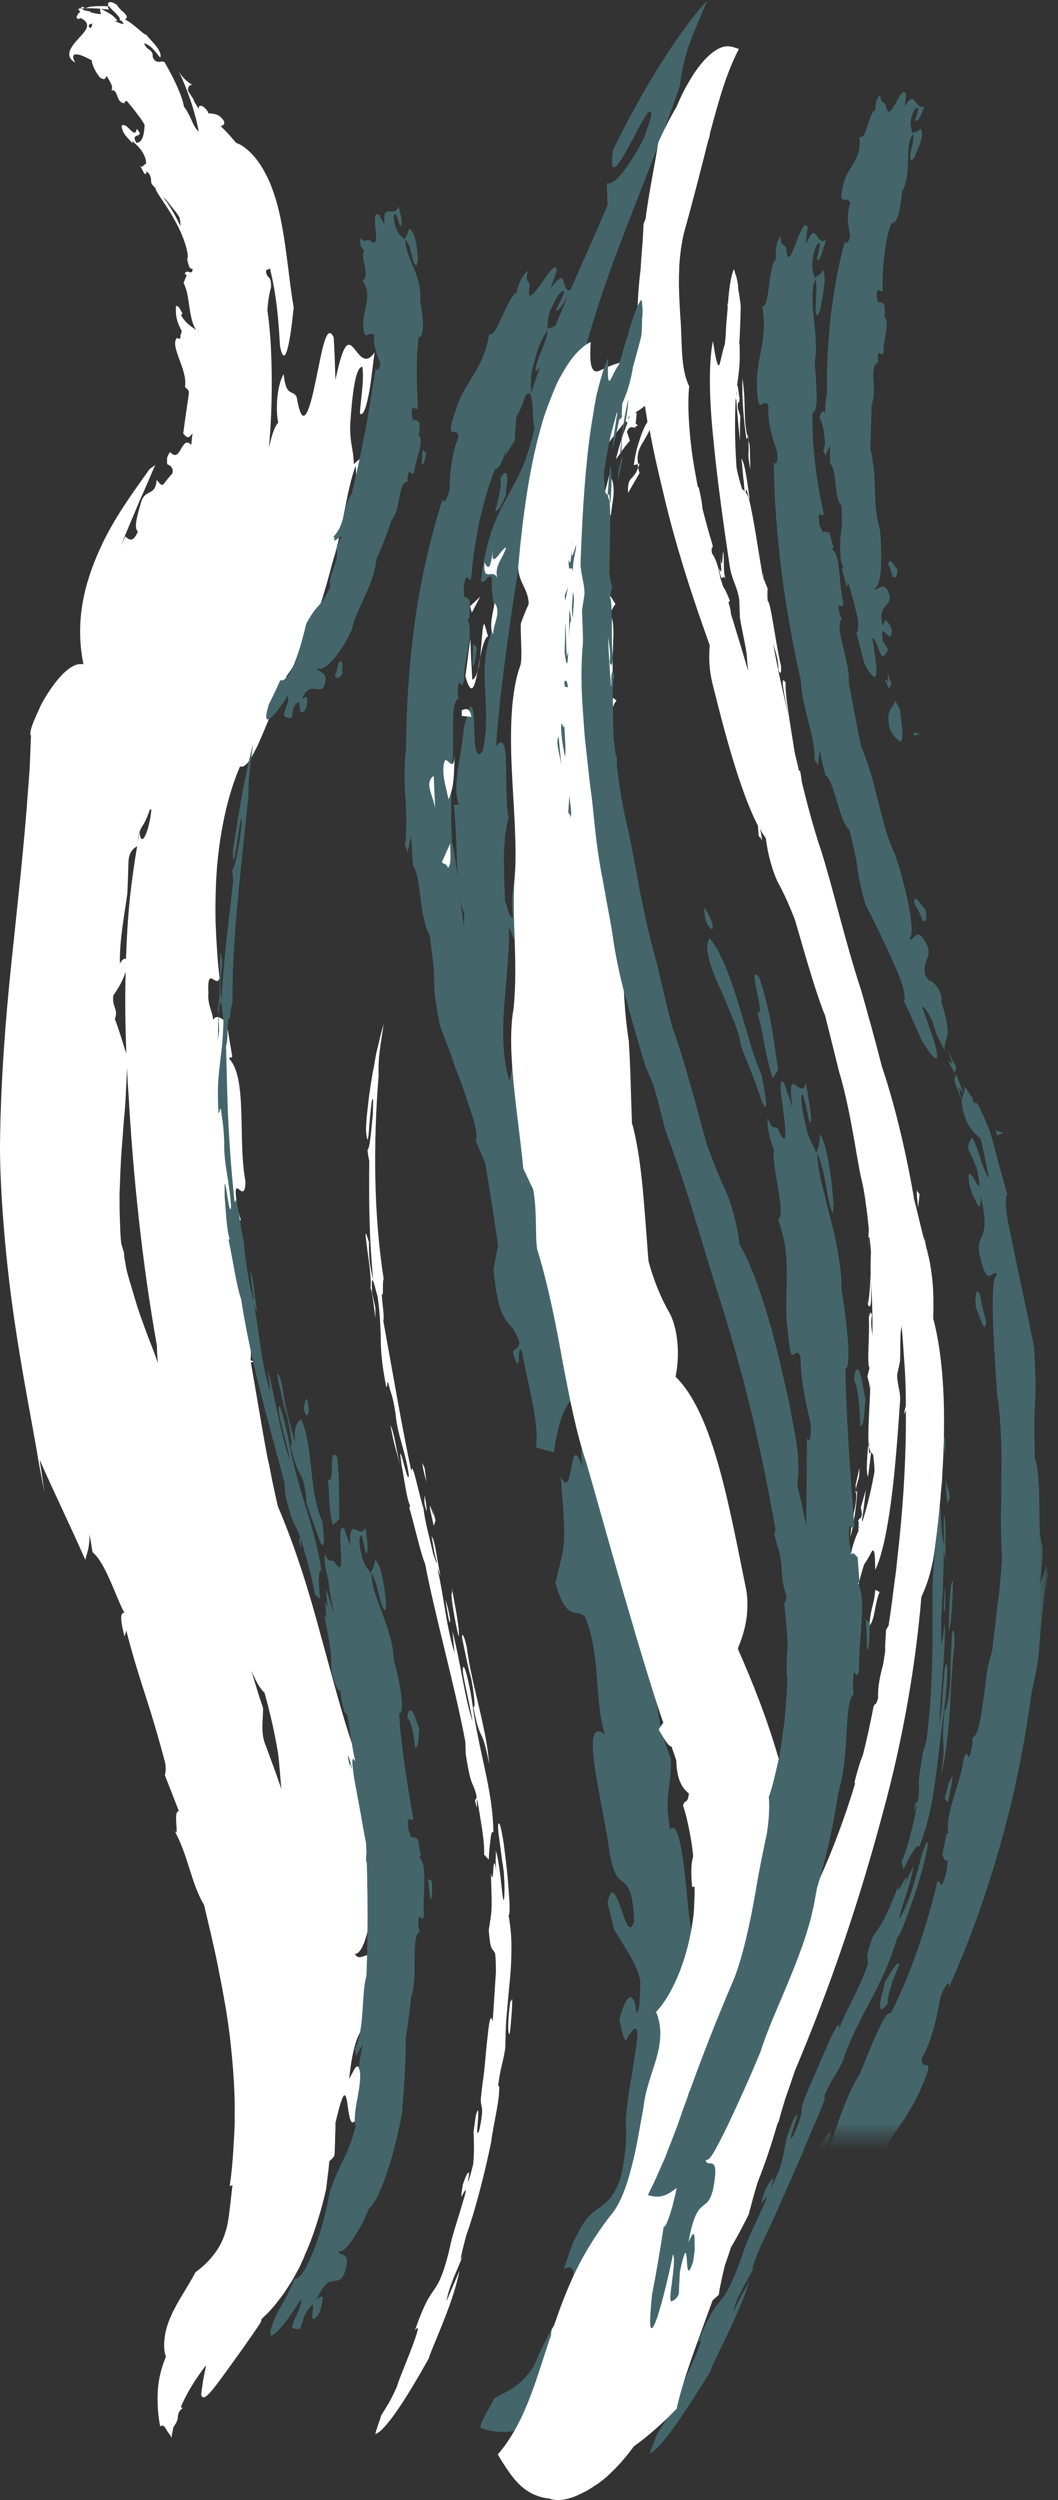 <svg width="80" height="189" viewBox="0 0 80 189" fill="none" xmlns="http://www.w3.org/2000/svg">
<rect x="0" y="0" width="80" height="189" fill="#333333" stroke="none"/>
<path d="M69.507 139.621C70.157 138.01 70.485 136.297 70.729 134.549C70.976 132.801 71.138 130.947 71.438 128.891C71.573 127.93 71.71 125.911 71.573 125.804C71.329 125.737 71.329 128.651 71.057 130.364C71.029 128.411 71.519 125.222 71.438 122.619C71.438 122.619 71.382 123.064 71.329 123.509C71.273 123.954 71.191 124.403 71.191 124.403C71.138 123.34 71.166 122.139 71.248 120.906C71.301 120.288 71.301 119.634 71.329 119.02C71.357 118.402 71.357 117.784 71.357 117.201L71.491 117.922C71.491 117.237 71.491 116.449 71.491 115.831C71.491 115.181 71.463 114.701 71.357 114.492C71.382 115.453 71.329 115.764 71.41 116.689C71.357 116.894 71.273 116.107 71.219 115.969C71.191 115.351 71.138 114.63 71.11 113.91C71.057 113.224 70.485 118.918 70.513 120.186C70.513 121.418 70.513 122.721 70.513 123.989C70.485 126.525 70.376 129.131 70.05 131.6C70.05 131.6 69.969 131.84 69.913 132.08C69.832 132.321 69.778 132.525 69.778 132.525C69.532 133.966 69.478 134.478 69.478 134.856C69.478 135.234 69.532 135.404 69.422 136.057C69.341 136.364 69.288 136.191 69.207 136.364C68.96 137.837 69.422 135.919 69.341 136.502C69.044 137.975 68.606 139.861 68.172 140.719L68.306 141.333C68.853 140.203 69.369 139.313 69.507 139.621Z" fill="#44666B"/>
<path d="M71.979 123.646C71.951 124.572 71.841 125.875 71.869 126.938C71.788 128.033 71.541 129.647 71.435 129.198C71.269 130.844 71.297 131.257 71.325 131.667C71.354 132.112 71.407 132.561 71.135 134.273C71.516 132.868 71.679 131.119 71.816 129.407C71.922 127.659 71.979 125.91 72.169 124.367C72.194 123.099 72.032 122.997 71.979 123.646Z" fill="#44666B"/>
<path d="M72.009 119.567C71.844 119.634 71.734 122.174 71.734 123.268C71.953 122.926 72.034 120.666 72.063 119.465C72.063 119.5 72.034 119.465 72.009 119.567Z" fill="#44666B"/>
<path d="M72.088 119.052C72.088 119.157 72.088 119.29 72.088 119.462C72.088 119.427 72.113 119.325 72.088 119.052Z" fill="#44666B"/>
<path d="M71.463 119.945C71.463 119.945 71.463 120.114 71.439 120.252C71.41 120.425 71.41 120.558 71.41 120.558C71.41 120.869 71.301 121.998 71.439 121.794C71.492 121.349 71.492 120.558 71.463 119.945Z" fill="#44666B"/>
<path d="M71.52 112.436L71.629 113.671L71.82 113.258L71.71 112.161C71.82 114.08 71.463 110.863 71.52 112.436Z" fill="#44666B"/>
<path d="M71.434 108.735L71.297 108.322C71.325 109.113 71.406 109.593 71.487 110.037C71.459 109.384 71.516 109.011 71.434 108.735Z" fill="#44666B"/>
<path d="M71.189 112.128C71.27 112.879 71.298 111.271 71.217 110.996C71.217 111.475 71.079 111.373 71.189 112.128Z" fill="#44666B"/>
<path d="M69.125 104.897C69.206 105.649 69.287 106.2 69.369 106.676C69.45 107.156 69.559 107.636 69.641 108.321C69.559 107.636 69.478 106.951 69.397 106.369C69.341 105.719 69.259 105.204 69.125 104.897Z" fill="#44666B"/>
<path d="M53.721 179.246C53.749 179.143 53.803 179.041 53.775 179.041C54.647 177.155 55.981 174.655 56.688 172.391C56.225 173.316 56.144 173.316 55.434 174.792C55.709 173.489 56.525 172.493 57.122 171.158C56.578 172.221 57.122 170.713 57.532 169.753C58.401 168.004 59.626 165.158 60.714 162.689C61.095 161.594 62.73 158.2 62.292 158.543C62.92 157.035 63.192 156.932 63.708 155.869C64.28 154.121 65.043 152.716 65.805 151.274C66.565 149.833 67.328 148.325 67.871 146.372C67.928 146.684 68.606 144.829 68.853 144.112C69.15 143.321 69.587 141.951 69.859 140.852C70.131 139.758 70.266 138.97 70.022 139.344C69.559 140.407 69.15 142.774 68.39 144.353C67.737 145.687 67.981 144.935 68.334 143.801C68.687 142.707 69.15 141.199 69.015 141.092C68.934 141.506 68.687 141.644 68.362 142.738C68.987 140.478 67.681 143.904 67.953 142.498C67.381 143.975 67.084 144.624 66.837 145.105C66.593 145.55 66.402 145.825 65.968 146.475C65.315 148.294 65.721 147.916 65.615 148.499C64.961 150.452 64.061 151.755 63.436 153.401C63.599 151.928 62.02 155.936 61.176 157.822C60.088 160.256 61.151 158.885 59.979 161.457C59.245 162.622 60.904 158.681 59.979 160.256L59.516 161.492C59.326 162.346 59.245 163.067 58.919 164.063C58.676 164.61 58.319 165.433 58.266 165.398C58.676 164.299 58.401 164.539 57.832 165.603C57.666 166.154 57.613 166.288 57.56 166.599C58.919 164.677 56.55 168.894 56.087 170.607C54.375 175.304 54.593 172.631 52.743 177.123C53.693 176.025 51.571 180.139 51.055 181.647C50.483 182.844 50.183 183.222 49.692 183.978C49.586 184.321 49.148 185.282 49.148 185.486C49.939 185.108 51.68 182.608 53.721 179.246Z" fill="#44666B"/>
<path d="M38.588 90.328C38.454 89.812 38.235 89.127 38.019 88.442C37.8 87.757 37.582 87.104 37.419 86.659C37.663 86.73 37.963 87.379 38.235 87.927C38.507 88.478 38.754 88.954 38.86 88.714C38.969 88.509 39.051 88.34 39.026 87.997C39.026 87.997 38.969 87.927 38.916 87.86C38.86 87.757 38.779 87.655 38.697 87.517C38.535 87.277 38.373 87.037 38.373 87.037C37.391 84.158 39.27 87.895 38.835 85.836C38.672 85.458 38.563 85.253 38.454 85.115C37.935 84.292 37.935 84.635 37.963 85.288C37.447 83.95 37.529 83.367 37.691 82.993C37.854 82.579 38.019 82.339 37.8 81.619C37.038 79.666 36.819 81.245 36.441 80.867C37.038 80.556 36.385 76.583 35.759 73.496C35.541 72.775 35.378 72.055 35.244 71.267C35.106 70.48 35.025 69.657 34.915 68.834C34.806 68.011 34.753 67.153 34.615 66.299C34.562 65.854 34.481 65.44 34.425 64.995C34.372 64.55 34.29 64.137 34.181 63.692C34.153 63.314 34.153 62.904 34.128 62.46C34.1 62.011 34.128 61.566 34.128 61.086C34.128 60.605 34.128 60.129 34.128 59.613C34.128 59.133 34.128 58.621 34.128 58.105C34.153 58.105 34.181 58.105 34.234 58.105C34.209 58.069 34.181 58.038 34.128 58.038C34.234 57.66 34.262 57.18 34.262 56.632C34.262 56.081 34.262 55.498 34.262 54.986C34.262 54.435 34.262 53.923 34.318 53.545C34.372 53.167 34.481 52.896 34.672 52.789L34.615 52.447C34.644 50.667 34.887 52.482 35.078 51.455C35.053 50.632 35.297 49.706 35.406 48.884C35.487 48.474 35.516 48.061 35.516 47.718C35.516 47.376 35.487 47.068 35.35 46.828C35.406 46.69 35.431 46.895 35.487 46.757L35.541 45.423C35.406 45.32 35.244 45.009 35.078 45.182C35.134 44.871 34.997 44.564 35.106 44.155C35.269 43.056 35.431 44.084 35.622 43.741C35.65 43.399 35.706 43.056 35.731 42.678C35.759 42.509 35.759 42.336 35.788 42.131C35.812 41.958 35.841 41.788 35.869 41.584C35.978 40.863 36.113 40.143 36.25 39.422C36.575 38.016 36.956 36.611 37.447 35.445C37.691 35.548 37.991 34.898 38.263 34.04C38.563 33.217 38.835 32.189 38.998 31.606C39.298 31.095 39.541 30.512 39.732 29.894C39.813 29.583 39.895 29.276 39.976 28.968C40.06 28.657 40.142 28.35 40.223 28.043C40.385 27.425 40.548 26.807 40.711 26.295C40.901 25.779 41.148 25.299 41.42 24.956C41.364 25.574 41.039 26.224 40.82 26.807C40.604 27.39 40.413 27.905 40.523 28.11L40.848 27.732C40.986 27.492 41.12 27.22 41.282 26.909C41.448 26.602 41.611 26.326 41.745 26.019C42.045 25.436 42.236 24.854 42.208 24.409C41.773 24.854 41.583 24.751 41.364 24.854C41.473 24.338 41.364 24.169 41.583 23.55C41.936 22.696 42.426 21.838 42.67 22.043C42.536 22.558 42.236 22.968 42.045 23.413C42.236 23.755 42.942 22.318 43.242 21.905C42.752 22.078 42.698 21.562 42.617 21.255C42.508 20.948 42.373 20.81 41.611 21.838C41.611 21.838 41.745 21.495 41.855 21.153C41.911 20.979 41.992 20.81 42.017 20.672C42.073 20.535 42.098 20.468 42.098 20.468C42.098 20.125 41.936 20.157 41.692 20.397C41.473 20.637 41.173 21.082 40.876 21.495C40.304 22.283 39.813 22.932 40.06 21.562C40.004 21.184 39.679 21.393 39.923 20.468C39.513 20.739 39.107 21.633 39.079 22.113C38.726 22.247 38.344 23.106 37.991 23.893C37.8 24.271 37.638 24.649 37.472 24.921C37.31 25.196 37.147 25.334 36.985 25.263C36.875 25.952 36.713 26.5 36.522 26.945C36.331 27.425 36.113 27.834 35.894 28.212C35.65 28.59 35.406 29 35.159 29.413C34.915 29.823 34.697 30.303 34.506 30.854C34.262 31.571 34.128 32.02 34.1 32.26C34.072 32.532 34.1 32.603 34.181 32.634C34.343 32.705 34.615 32.532 34.672 33.047C34.372 33.733 34.209 34.485 34.128 35.174C34.018 35.859 34.018 36.508 33.99 36.989C33.828 37.812 33.474 38.221 33.499 37.638C32.549 40.587 31.84 43.706 31.377 46.931C30.943 50.116 30.724 53.372 30.699 56.632C30.618 57.282 30.59 57.932 30.59 58.585C30.59 58.892 30.59 59.235 30.618 59.546C30.618 59.853 30.643 60.16 30.671 60.503C30.699 61.121 30.724 61.771 30.724 62.424C30.699 63.074 30.671 63.727 30.533 64.412L30.618 63.968C30.699 63.897 30.752 64.208 30.805 64.48C30.915 64.034 30.996 63.59 31.105 63.176C31.133 63.932 31.162 64.72 31.243 65.476C31.543 65.854 31.677 66.913 31.815 68.011C31.84 68.287 31.896 68.559 31.921 68.834C31.977 69.11 32.03 69.35 32.087 69.586C32.193 70.067 32.331 70.445 32.493 70.685C32.602 71.712 32.712 72.397 32.765 72.878C32.821 73.358 32.821 73.701 32.821 74.012C32.821 74.319 32.821 74.662 32.874 75.142C32.931 75.654 33.037 76.307 33.228 77.37C33.393 77.918 33.609 78.433 33.828 79.016C34.043 79.564 34.234 80.146 34.453 80.764C34.672 81.347 34.915 81.93 35.106 82.544C35.325 83.162 35.516 83.78 35.731 84.399C36.031 85.288 36.113 86.249 35.95 86.147C36.141 86.659 36.441 87.312 36.685 87.927C36.956 88.58 37.2 89.23 37.419 89.746C38.697 91.698 38.835 91.356 38.588 90.328Z" fill="#44666B"/>
<path d="M37.827 36.166C37.989 36.543 37.661 37.877 37.445 38.562C37.689 38.838 38.071 37.775 38.261 37.433C38.261 37.433 38.261 37.295 38.261 37.157C38.261 37.023 38.289 36.886 38.289 36.886C38.505 35.65 38.208 35.445 37.827 36.166Z" fill="#44666B"/>
<path d="M36.063 48.918L35.763 48.71L35.734 50.323C35.925 50.323 35.981 49.532 36.063 48.918Z" fill="#44666B"/>
<path d="M29.145 142.365C29.226 142.841 29.335 143.255 29.473 143.802C29.582 144.353 29.688 145.038 29.745 146.03C30.154 147.196 30.642 145.826 30.532 144.282C30.426 144.113 30.317 143.766 30.207 143.424C30.07 143.05 29.935 142.672 29.798 142.365C29.501 141.711 29.254 141.404 29.145 142.365Z" fill="white"/>
<path d="M13.092 183.534C13.392 183.054 13.445 182.916 13.445 182.711C13.474 182.502 13.474 182.298 13.827 182.026L13.664 181.99C14.018 181.132 14.589 180.14 15.296 179.179C15.377 179.077 15.486 178.904 15.54 178.872C15.568 178.872 15.568 178.837 15.596 178.837C15.568 178.904 15.568 178.974 15.54 179.041C15.324 180.002 15.243 180.79 15.215 180.994C15.324 181.679 16.002 180.79 16.902 179.557C17.8 178.321 18.915 176.777 19.703 175.58C19.703 175.58 19.731 175.478 19.784 175.305L20.247 174.86C20.438 174.655 20.656 174.415 20.847 174.175C21.066 173.899 21.282 173.627 21.5 173.316C21.691 173.009 21.91 172.698 22.097 172.391C22.288 172.049 22.454 171.741 22.644 171.399C22.835 170.95 22.941 170.781 23.051 170.474C23.298 169.922 23.513 169.375 23.704 168.828C24.085 167.729 24.413 166.599 24.657 165.501C24.739 164.78 24.848 164.064 24.901 163.375C25.039 163.272 25.148 163.17 25.282 162.965C25.282 162.965 25.311 162.827 25.311 162.587C25.311 162.347 25.339 162.04 25.339 161.733C25.339 161.422 25.364 161.115 25.364 160.874C25.364 160.634 25.364 160.496 25.364 160.496C25.692 159.055 25.908 158.473 26.017 158.406C26.155 158.339 26.236 158.713 26.289 159.193C26.427 160.118 26.561 161.386 27.27 159.398C27.377 158.508 27.405 158.028 27.352 157.65C27.295 156.59 27.161 156.212 27.023 156.212C26.861 156.212 26.698 156.622 26.398 157.173C26.698 154.291 27.214 153.437 27.786 152.921C28.358 152.374 28.874 152.165 28.93 150.488C28.874 149.322 28.711 148.668 28.549 148.259C28.358 147.881 28.168 147.779 27.949 147.779C27.514 147.779 27.105 148.224 26.833 147.712C27.161 147.712 27.461 147.196 27.705 146.338C27.839 145.893 27.924 145.381 28.005 144.763C28.03 144.456 28.086 144.144 28.114 143.802C28.139 143.459 28.139 143.117 28.168 142.739C28.168 142.365 28.196 141.987 28.196 141.609C28.196 141.231 28.168 140.821 28.139 140.408C28.114 139.585 28.03 138.731 27.924 137.872C27.839 137.014 27.677 136.159 27.514 135.301C27.352 134.443 27.161 133.62 26.97 132.832C25.936 129.99 25.148 126.836 24.248 123.611C23.379 120.355 22.372 117.063 21.01 113.878C20.847 113.122 20.656 112.334 20.494 111.476C20.413 111.067 20.331 110.622 20.222 110.177C20.141 109.728 20.059 109.283 19.975 108.838C19.65 106.988 19.322 104.999 18.969 103.011C19.025 102.975 19.106 102.975 19.159 102.944C19.078 102.873 19.025 102.838 18.944 102.838C19.106 101.263 18.562 98.896 18.153 96.739C17.771 94.612 17.528 92.726 18.209 92.215L17.99 91.525C17.418 87.998 18.506 91.423 18.562 89.332C17.962 86.112 18.725 81.552 17.337 80.044C17.39 79.769 17.5 80.111 17.556 79.839C17.556 79.839 17.446 79.186 17.337 78.536C17.227 77.882 17.118 77.233 17.118 77.233C16.821 77.095 16.412 76.615 16.112 77.095C16.084 76.477 15.677 75.965 15.758 75.071C15.649 72.878 16.359 74.764 16.602 73.941C16.44 72.571 16.359 71.165 16.302 69.76C16.274 68.354 16.302 66.913 16.412 65.507C16.655 62.731 17.227 60.058 18.153 57.932C18.397 58.038 18.672 57.798 18.944 57.349C19.078 57.144 19.215 56.873 19.378 56.562C19.541 56.255 19.678 55.912 19.841 55.534C20.141 54.813 20.494 53.991 20.819 53.203C21.147 52.38 21.472 51.624 21.691 51.077C22.398 50.116 22.998 48.951 23.513 47.651C24.032 46.348 24.495 44.943 24.876 43.501C24.982 43.159 25.064 42.781 25.173 42.407L25.254 42.131L25.339 41.856C25.392 41.651 25.445 41.446 25.501 41.241C25.611 40.828 25.664 40.45 25.773 40.041C25.855 39.663 25.908 39.285 25.989 38.942C26.264 37.505 26.508 36.269 26.889 35.205C27.052 36.611 26.727 38.462 26.264 40.143C26.155 40.552 26.045 40.966 25.936 41.344C25.883 41.548 25.826 41.718 25.773 41.891C25.717 42.06 25.692 42.234 25.636 42.371C25.501 42.883 25.445 43.297 25.582 43.537C25.582 43.537 25.773 43.297 25.936 43.056C26.017 42.919 26.126 42.816 26.18 42.714C26.264 42.612 26.289 42.576 26.289 42.541C26.97 40.966 27.624 39.044 27.977 37.332C28.33 35.619 28.439 34.04 28.139 33.185C27.839 33.902 27.596 34.28 27.377 34.52C27.161 34.761 26.97 34.863 26.752 35.103C26.727 33.871 26.451 33.595 26.48 32.122C26.617 29.961 26.861 27.701 27.405 27.732C27.542 28.898 27.27 30.166 27.214 31.264C27.486 31.504 27.733 30.646 27.924 29.583C28.114 28.524 28.221 27.252 28.33 26.638C27.596 27.701 27.133 26.74 26.727 26.295C26.317 25.815 25.964 25.846 25.364 28.728C25.364 28.728 25.339 27.905 25.311 27.118C25.282 26.327 25.229 25.504 25.229 25.504C24.657 24.271 24.304 26.807 23.841 28.933C23.623 29.996 23.379 30.957 23.132 31.299C22.888 31.642 22.669 31.366 22.426 29.996C22.097 29.413 21.635 30.063 21.447 28.284C20.9 29.209 20.847 31.126 21.038 31.949C20.738 32.26 20.522 33.012 20.331 33.871C20.494 32.122 20.547 30.477 20.547 28.933C20.547 27.012 20.466 25.161 20.222 23.484C20.247 22.83 20.384 22.043 20.494 21.736C20.522 20.673 20.141 21.184 20.113 20.432L20.413 20.295C20.603 21.082 20.738 21.767 20.847 22.559C20.985 23.484 21.091 24.649 21.172 26.157C21.391 27.287 21.61 26.945 21.8 26.122C21.991 25.299 22.125 23.996 22.207 23.244C21.963 21.838 21.826 20.432 21.635 19.062C21.447 17.688 21.228 16.318 20.847 15.05C20.656 14.432 20.438 13.818 20.166 13.302C19.894 12.755 19.597 12.274 19.241 11.861C18.887 11.451 18.506 11.109 18.1 10.904C18.018 10.868 17.934 10.833 17.853 10.798C17.637 10.561 17.418 10.286 17.227 10.081C17.037 9.872 16.846 9.703 16.684 9.53C16.712 9.53 16.765 9.53 16.793 9.498C17.009 9.396 17.093 9.156 16.546 8.742C16.302 8.605 16.002 8.573 15.758 8.573L15.73 8.467C15.349 7.853 14.915 7.884 15.052 8.297C15.052 8.297 14.943 8.093 14.833 7.919C14.724 7.75 14.614 7.541 14.614 7.541L14.696 7.612L14.233 6.892C14.18 6.719 14.233 6.411 14.533 6.411C14.127 6.171 13.717 5.793 13.499 5.348C14.127 6.652 14.752 8.4 15.024 9.943C14.805 9.77 14.614 9.396 14.452 9.018C14.289 8.64 14.071 8.262 13.908 8.057C13.771 7.199 13.064 5.762 12.439 4.699C12.248 4.525 11.786 4.939 11.542 4.285C11.595 3.703 11.079 3.84 10.889 3.258C11.161 3.36 11.376 3.498 11.567 3.703C11.758 3.911 11.92 4.116 12.111 4.356C12.22 4.116 12.03 3.773 11.786 3.462C11.542 3.155 11.214 2.848 11.079 2.639C10.861 2.639 10.07 1.75 9.445 1.474C9.745 1.305 9.501 1.064 9.229 0.824C9.173 0.824 9.119 0.824 9.063 0.789C9.119 0.789 9.173 0.789 9.229 0.824C9.091 0.686 8.929 0.549 8.848 0.379C8.438 0.068 8.085 0.104 8.194 0.379C8.113 0.482 8.166 0.584 8.247 0.722C8.113 0.722 7.947 0.686 7.813 0.686C7.294 0.62 6.75 0.62 6.397 0.62C6.206 0.62 6.072 0.62 5.988 0.651C5.906 0.686 5.906 0.686 5.934 0.722C6.072 0.824 6.044 0.927 5.988 0.998C5.906 0.998 5.881 1.029 5.881 1.131C5.825 1.167 5.8 1.202 5.8 1.269C5.772 1.34 5.8 1.372 5.906 1.442C5.906 1.442 6.016 1.407 6.125 1.372C7.022 1.852 6.425 2.368 5.906 2.95C5.337 3.569 4.847 4.254 5.691 4.734C5.419 4.254 5.525 4.081 5.8 4.116C6.097 4.116 6.535 4.356 6.941 4.561C6.941 4.801 7.132 5.348 7.566 5.864C8.004 6.136 7.922 5.864 8.085 5.762C8.247 6.104 8.629 6.549 8.41 6.825C8.929 6.754 8.766 7.51 9.201 7.75C9.607 7.919 9.282 7.577 9.607 7.648C9.826 7.919 10.098 8.23 10.342 8.573C10.589 8.88 10.804 9.187 10.942 9.463C10.889 9.872 10.889 10.766 10.317 10.798C9.773 9.943 11.051 10.526 10.342 9.739C10.179 10.628 9.635 9.187 9.201 9.498C9.201 9.739 9.31 10.01 9.473 10.215C9.554 10.321 9.635 10.424 9.745 10.526C9.826 10.628 9.935 10.731 10.017 10.833V10.664C10.179 10.833 10.451 11.038 10.67 11.349C10.889 11.656 11.051 11.999 11.051 12.377C10.804 12.444 10.804 12.755 10.589 12.514C10.589 12.514 10.67 12.652 10.751 12.822C10.832 12.959 10.914 13.133 10.914 13.133C11.023 13.164 11.104 13.164 11.051 12.959C11.351 13.097 11.432 13.44 11.432 13.747C11.404 13.818 11.514 13.987 11.758 14.227C11.976 14.467 12.248 14.81 12.573 15.117C12.845 15.463 13.117 15.806 13.336 16.078C13.527 16.353 13.636 16.523 13.58 16.523C13.664 16.763 13.636 16.936 13.636 17.105C13.608 17.074 13.608 17.003 13.58 16.971C13.392 16.558 13.117 16.046 12.82 15.597C12.739 15.495 12.683 15.357 12.601 15.255C12.52 15.152 12.439 15.05 12.383 14.948C12.248 14.774 12.111 14.605 12.005 14.467C11.786 14.192 11.648 14.089 11.758 14.227C11.758 14.503 12.601 15.495 13.255 16.731C13.936 17.928 14.342 19.369 14.152 19.574C14.233 19.988 14.342 20.432 14.561 20.295C14.561 20.98 14.099 20.192 13.961 20.739C13.989 20.739 14.071 20.673 14.099 20.842L13.88 21.393C14.399 22.35 14.208 23.996 14.833 24.956C14.533 24.716 14.043 24.476 13.689 23.826L13.799 23.689C13.717 23.622 13.527 23.039 13.308 23.141C13.255 23.862 13.392 24.409 13.745 25.027C13.717 25.161 13.664 25.334 13.608 25.437C13.636 25.437 13.664 25.401 13.689 25.401C13.58 25.677 13.555 25.642 13.445 25.575C13.417 25.575 13.417 25.575 13.392 25.539C12.792 26.122 14.208 27.972 13.989 29.209C14.127 29.516 14.099 29.209 14.289 29.618C14.233 30.236 14.127 30.748 14.071 31.229C13.989 31.709 13.936 32.225 13.855 32.772C14.152 33.115 14.261 33.185 14.561 32.737C14.561 32.737 14.533 32.977 14.505 33.185C14.505 33.288 14.48 33.39 14.48 33.493C14.48 33.56 14.452 33.63 14.452 33.63C14.071 33.217 13.88 33.63 13.664 33.973C13.474 34.351 13.227 34.591 12.873 34.178C12.764 34.28 12.711 34.418 12.655 34.556C12.63 34.623 12.63 34.725 12.63 34.827C12.63 34.934 12.63 35.001 12.655 35.103C12.845 35.174 13.145 35.343 13.036 35.788C12.82 36.028 12.764 36.099 12.711 36.166C12.683 36.202 12.63 36.269 12.573 36.339C12.52 36.406 12.439 36.509 12.33 36.647C12.03 36.682 12.03 36.371 11.839 36.304C11.758 37.536 10.995 36.922 10.67 37.95C10.507 38.599 10.045 39.867 10.426 40.178C10.07 41.033 9.773 40.828 9.473 40.552L9.144 41.241C9.607 40.076 10.098 38.977 10.56 37.847C10.97 36.954 11.351 36.028 11.758 35.103C11.729 35.139 11.704 35.174 11.676 35.205L11.567 35.276L11.376 35.41C11.351 35.41 11.214 35.583 11.132 35.721L10.832 36.131C10.451 36.682 10.045 37.229 9.663 37.812C8.901 38.942 8.166 40.143 7.566 41.478C6.969 42.781 6.478 44.187 6.234 45.663C5.988 47.136 5.988 48.679 6.316 50.222C5.419 50.014 4.328 51.25 3.487 52.62C3.268 52.963 3.078 53.306 2.94 53.648C2.777 53.991 2.643 54.302 2.534 54.573C2.315 55.121 2.234 55.534 2.343 55.601C2.315 56.29 2.287 56.975 2.262 57.66C2.234 58.345 2.18 59.03 2.124 59.68C1.824 63.968 1.336 68.216 0.874 72.673C0.411 77.095 0.058 81.721 0.002 86.419C-0.026 89.025 0.274 93.892 0.927 98.656C1.58 103.456 2.534 108.082 2.94 110.622C3.078 111.342 3.212 112.059 3.349 112.815C3.187 111.578 3.187 111.578 2.996 110.346C4.221 113.122 5.419 115.555 6.45 117.922C6.56 117.374 6.75 117.201 6.778 116.004L6.997 117.339C8.004 118.162 8.791 120.835 9.416 121.934C8.982 121.831 9.201 122.859 9.416 123.713L9.554 123.269C9.963 124.914 10.507 126.663 11.051 128.344C11.595 130.021 12.058 131.635 12.467 133.175C12.573 133.588 12.52 133.966 12.467 134.203L13.527 136.912C13.011 136.912 13.664 139.211 13.145 138.317C14.208 140.136 14.424 142.329 15.43 144.007C15.84 145.755 16.274 147.503 16.602 149.287C16.793 150.18 16.927 151.035 17.093 151.929C17.227 152.818 17.365 153.708 17.446 154.567C17.637 156.35 17.771 158.13 17.746 159.878V160.563L17.718 161.252C17.69 161.697 17.662 162.178 17.637 162.623C17.581 163.512 17.5 164.406 17.365 165.261L17.581 165.194C17.5 165.812 17.446 166.426 17.365 167.044C17.284 167.694 17.227 168.21 17.037 168.757C16.956 169.033 16.846 169.308 16.712 169.58C16.574 169.855 16.412 170.127 16.221 170.367C15.84 170.883 15.349 171.363 14.78 171.773C14.233 172.836 13.417 173.97 12.902 175.135C12.655 175.718 12.492 176.266 12.439 176.813C12.383 177.329 12.411 177.809 12.548 178.151C12.086 179.282 11.948 180.171 11.92 180.963C11.895 181.786 11.948 182.573 12.111 183.428C12.248 183.325 12.358 183.361 12.439 183.463C12.548 183.565 12.601 183.739 12.711 183.876C12.764 183.943 12.792 184.01 12.845 184.046C12.902 184.148 12.955 184.25 12.983 184.286C12.983 183.943 13.064 183.876 13.092 183.534ZM6.125 0.517C6.234 0.482 6.45 0.62 6.588 0.686C6.263 0.517 7.294 0.415 8.276 0.482C8.276 0.482 8.276 0.482 8.276 0.517C8.385 0.651 8.576 0.824 8.71 0.962C8.954 1.202 9.144 1.442 9.038 1.545C9.091 1.545 9.144 1.545 9.173 1.545L9.363 1.817C9.201 1.817 8.929 1.714 8.657 1.58C8.738 1.58 8.819 1.58 8.873 1.58C8.819 1.442 8.629 1.269 8.41 1.1C8.138 0.927 7.813 0.757 7.594 0.651C7.513 0.86 7.65 0.962 7.622 1.064C7.485 1.064 7.294 1.029 7.103 0.998C7.05 0.962 6.969 0.962 6.913 0.962L6.806 0.86C6.669 0.86 6.506 0.789 6.369 0.789C6.263 0.686 6.178 0.62 6.125 0.517ZM6.941 1.785H6.969C6.969 1.954 6.913 2.092 6.831 2.128C6.616 1.954 6.697 1.852 6.941 1.785ZM11.323 61.224C11.351 61.224 11.404 61.188 11.432 61.121C11.432 61.188 11.432 61.294 11.432 61.361C11.214 63.109 10.642 64.102 10.56 62.905C10.507 63.176 10.451 63.452 10.398 63.728C10.479 63.074 10.56 62.802 10.698 62.562C10.861 62.287 11.051 62.046 11.323 61.224ZM9.635 67.496C9.663 66.708 9.691 65.956 9.716 65.133C9.745 64.48 10.017 64.173 10.37 63.968C10.154 65.271 9.963 66.57 9.826 67.874C9.663 69.417 9.582 70.961 9.526 72.5C9.416 72.433 9.254 72.5 9.063 72.847C9.038 70.961 9.416 69.142 9.635 67.496ZM8.682 77.028C8.982 76.308 8.438 76.134 8.576 75.245C8.954 74.697 9.201 74.252 9.363 73.839C9.416 73.701 9.445 73.599 9.501 73.461C9.445 75.552 9.473 77.611 9.554 79.631C9.391 79.221 9.282 78.776 9.144 78.363C8.982 77.882 8.848 77.438 8.682 77.028ZM10.617 99.479C10.342 98.692 10.126 97.936 9.935 97.286C9.826 96.943 9.745 96.636 9.663 96.361C9.582 96.085 9.526 95.813 9.501 95.605C9.416 95.16 9.363 94.888 9.391 94.75C9.31 94.51 9.254 94.27 9.173 94.03C9.091 93.412 9.091 92.762 9.063 92.144C9.038 91.525 9.038 90.876 9.038 90.258C9.091 88.99 9.119 87.757 9.229 86.521C9.282 85.907 9.31 85.324 9.363 84.741C9.416 84.159 9.473 83.576 9.501 82.993C9.526 82.202 9.582 81.45 9.607 80.729C9.635 81.379 9.663 82.032 9.716 82.682C10.07 88.99 10.751 95.471 11.867 101.743C11.867 102.188 11.895 102.633 11.948 103.046C11.814 102.668 11.648 102.255 11.514 101.881C11.186 101.058 10.889 100.235 10.617 99.479ZM20.113 132.009C19.678 131.017 19.894 130.092 19.894 129.131C19.731 128.651 19.569 128.171 19.406 127.623C19.269 127.178 19.134 126.733 18.997 126.285C19.322 127.041 19.65 127.659 20.003 127.966C20.522 129.852 20.766 131.084 20.928 131.978C21.01 132.423 21.066 132.801 21.091 133.108C21.119 133.451 21.147 133.726 21.172 133.998C21.2 134.376 21.228 134.789 21.282 135.266C20.9 134.136 20.494 133.037 20.113 132.009Z" fill="white"/>
<path d="M43.735 105.649C43.979 102.633 43.354 100.061 42.672 97.353C41.994 94.648 41.284 91.836 41.394 88.442C41.394 88.064 41.394 87.549 41.366 87.037C41.341 86.521 41.284 85.974 41.203 85.458C41.069 84.466 40.85 83.643 40.55 83.607C39.49 83.71 40.578 88.202 40.659 91.013C40.306 90.293 40.087 89.434 39.925 88.478C39.762 87.517 39.681 86.454 39.6 85.355C39.515 84.261 39.49 83.127 39.409 81.997C39.353 80.867 39.243 79.768 39.081 78.741C39.081 78.741 38.946 79.497 38.809 80.213C38.674 80.969 38.537 81.721 38.537 81.721C38.265 80.898 38.127 80.008 38.074 79.048C38.021 78.091 38.046 77.095 38.127 76.067C38.212 75.04 38.293 74.012 38.374 73.016C38.456 72.023 38.509 71.027 38.484 70.067C38.484 70.067 38.59 70.342 38.728 70.649C38.837 70.925 38.971 71.232 38.971 71.232C38.946 70.102 39.162 68.87 39.243 67.874C39.353 66.846 39.353 66.058 38.946 65.747C38.837 67.255 38.59 67.807 38.781 69.279C38.484 69.586 38.374 68.354 38.184 68.149C38.156 67.153 38.102 65.956 38.102 64.822C38.127 63.692 38.212 62.629 38.456 61.842C38.265 60.983 38.293 59.235 38.265 57.9C38.237 56.562 38.127 55.636 37.502 56.424C37.721 53.372 38.156 49.911 38.674 46.415C39.19 42.883 39.787 39.32 40.25 35.961C40.606 35.788 40.85 35.138 41.041 34.453C41.259 33.768 41.45 33.047 41.666 32.736C41.803 33.15 42.019 32.843 42.319 32.429C42.591 32.02 42.919 31.469 43.163 31.402C43.844 27.149 45.204 22.901 46.754 18.786C48.305 14.64 50.021 10.593 51.408 6.482C51.734 3.671 52.606 2.23 53.478 0.037C51.355 2.332 48.58 6.754 46.348 11.349C46.048 13.506 46.701 12.617 47.436 11.278C48.17 9.943 49.042 8.159 49.124 8.467C49.505 8.4 48.986 9.463 48.714 10.423C48.198 11.38 47.655 12.309 47.136 12.959C46.645 13.609 46.182 13.987 45.885 13.849L45.938 15.495C45.066 17.621 44.06 19.779 43.053 22.113C42.047 24.444 41.041 26.945 40.169 29.72C40.115 28.76 40.169 28.11 40.334 27.425C40.415 27.082 40.55 26.704 40.712 26.259C40.878 25.846 41.122 25.37 41.394 24.787C41.069 22.247 40.878 23.31 40.525 25.161C40.334 26.086 40.169 27.22 39.872 28.212C39.6 29.209 39.271 30.032 38.809 30.374C39.3 30.236 38.509 32.945 38.184 34.485C38.184 34.485 38.374 34.213 38.537 33.902C38.728 33.63 38.918 33.319 38.918 33.319L39.053 31.228C39.843 29.311 40.115 29.551 40.225 30.272C40.278 30.646 40.278 31.126 40.306 31.54C40.334 31.949 40.359 32.291 40.415 32.394C40.25 33.079 40.087 33.662 39.925 34.178C39.762 34.693 39.6 35.138 39.409 35.548C39.218 35.961 39.028 36.339 38.837 36.682C38.646 37.024 38.456 37.367 38.265 37.741C37.884 38.43 37.502 39.182 37.177 40.143C37.011 40.623 36.849 41.17 36.715 41.788C36.577 42.407 36.468 43.123 36.358 43.915C36.768 44.222 36.905 43.194 37.202 43.741C37.149 44.631 37.258 45.045 37.312 45.556C37.368 46.072 37.34 46.722 37.068 48.096C36.577 49.502 36.605 50.837 36.687 52.242C36.74 53.648 36.877 55.089 36.496 56.766C36.005 57.455 35.896 56.495 35.871 55.431C35.843 54.368 35.843 53.203 35.517 53.478L35.055 55.053C35.055 55.498 34.971 56.014 34.889 56.495C34.808 57.006 34.727 57.522 34.645 58.038C34.483 59.066 34.402 60.058 34.699 60.814L34.32 60.845C34.455 62.149 34.508 63.83 34.564 65.373C34.645 66.913 34.755 68.318 35.108 69.039C34.889 73.118 35.217 77.37 35.761 81.587C36.305 85.8 37.068 90.017 37.665 94.167L37.312 95.915C37.774 100.782 38.59 99.376 39.271 101.467C39.243 102.014 38.89 101.912 38.781 102.223C39.462 104.586 39.053 101.298 39.462 102.152C39.897 104.621 40.822 107.672 40.525 109.421L41.885 109.799C42.156 107.468 42.944 105.479 43.735 105.649Z" fill="#44666B"/>
<path d="M38.376 183.841C38.757 183.805 39.191 183.738 39.626 183.601C40.064 183.463 40.526 183.293 41.014 183.053C42.974 182.128 45.315 180.38 47.572 177.738C47.628 177.533 47.656 177.36 47.628 177.328C48.009 176.47 48.472 175.58 48.906 174.619C49.125 174.139 49.341 173.627 49.559 173.147C49.669 172.907 49.778 172.631 49.885 172.391C49.994 172.115 50.075 171.844 50.185 171.603C50.375 171.056 50.566 170.505 50.728 169.958C50.919 169.41 51.029 168.828 51.166 168.276C51.272 167.694 51.382 167.146 51.463 166.599C51.519 166.016 51.547 165.465 51.547 164.918C50.919 166.701 50.675 166.666 49.669 169.375C49.613 168.725 49.613 168.142 49.75 167.56C49.859 167.008 50.103 166.497 50.322 165.945C50.538 165.398 50.81 164.851 51.057 164.3C51.166 164.028 51.3 163.717 51.382 163.41C51.463 163.103 51.547 162.792 51.629 162.449C51.3 163.481 51.166 163.24 51.166 162.551C51.166 162.209 51.191 161.732 51.219 161.217C51.247 160.976 51.272 160.701 51.3 160.461C51.329 160.22 51.357 159.949 51.382 159.744C51.491 159.331 51.572 158.85 51.682 158.37C51.735 158.13 51.791 157.89 51.819 157.618C51.844 157.342 51.901 157.102 51.926 156.83C52.01 156.279 52.063 155.732 52.144 155.149C52.226 154.566 52.254 153.948 52.282 153.365C52.307 153.058 52.307 152.751 52.335 152.44L52.363 151.96V151.479C52.363 150.865 52.388 150.212 52.388 149.597C52.416 148.979 52.363 148.326 52.363 147.711C52.335 147.093 52.335 146.475 52.282 145.861C52.035 144.829 51.926 142.636 51.682 140.853C51.438 139.073 51.11 137.703 50.675 138.317C50.157 135.576 50.866 134.958 50.703 132.868C49.531 130.056 49.478 127.21 49.422 124.367C49.369 121.52 49.259 118.642 47.9 115.764C48.581 115.933 47.843 112.881 47.656 111.649C47.409 110.31 47.003 108.082 46.565 106.405C46.131 104.723 45.64 103.593 45.205 104.452C44.771 106.507 46.703 109.763 46.512 112.779C46.374 115.386 46.021 114.185 45.559 112.334C45.096 110.519 44.552 108.082 44.036 108.188C44.333 108.771 43.655 109.421 44.118 111.102C42.946 107.605 43.464 113.704 42.402 111.649C42.839 117.063 42.73 116.587 41.995 119.67C42.864 122.721 43.574 121.52 44.252 122.241C45.477 125.359 44.88 128.375 45.749 131.119C44.743 130.332 44.69 131.635 44.962 133.517C45.233 135.403 45.777 137.872 46.021 139.518C46.293 141.644 46.675 141.916 47.056 142.227C47.437 142.534 47.872 142.912 47.953 145.207C47.628 146.373 47.3 145.243 46.946 144.247C46.593 143.254 46.212 142.364 45.94 143.873C45.94 143.873 45.968 144.006 46.021 144.18C46.077 144.353 46.131 144.625 46.184 144.865C46.321 145.345 46.431 145.861 46.431 145.861C46.593 146.168 46.812 146.444 46.974 146.751C47.165 147.026 47.328 147.333 47.518 147.641C47.709 147.952 47.872 148.259 48.034 148.601C48.118 148.775 48.2 148.944 48.253 149.149C48.306 149.322 48.362 149.527 48.416 149.731C48.416 150.212 48.391 150.83 48.362 151.31C48.334 151.791 48.225 152.169 48.118 152.169C48.09 151.688 48.009 151.377 47.9 151.172C47.79 150.999 47.681 150.932 47.572 150.999C47.465 151.07 47.328 151.239 47.218 151.55C47.084 151.822 46.946 152.2 46.837 152.68C47.028 153.606 47.084 153.846 47.3 154.291C47.819 153.401 48.034 153.196 48.144 153.468C48.2 153.606 48.2 153.846 48.172 154.153C48.144 154.464 48.09 154.874 48.009 155.354C47.928 155.799 47.872 156.315 47.79 156.83C47.681 157.342 47.6 157.89 47.518 158.405C47.381 159.468 47.246 160.461 47.356 161.217C47.356 161.492 47.328 161.732 47.328 161.969C47.328 162.209 47.3 162.417 47.275 162.622C47.218 163.032 47.165 163.41 47.109 163.752C47.056 164.095 46.974 164.37 46.918 164.646C46.837 164.918 46.756 165.122 46.646 165.331C46.293 166.119 45.887 166.461 45.449 166.804C45.015 167.111 44.552 167.422 44.118 168.072C44.008 168.245 43.899 168.414 43.789 168.654C43.68 168.859 43.546 169.099 43.408 169.375C43.164 169.922 42.946 170.643 42.62 171.533C43.736 171.021 43.436 172.253 42.73 173.934C41.995 175.612 40.823 177.635 40.389 178.836C39.273 180.514 38.51 180.651 37.369 181.305C37.15 181.852 36.278 183.085 36.335 183.534C36.96 183.774 37.613 183.876 38.376 183.841Z" fill="#44666B"/>
<path d="M42.862 188.912C43.352 188.81 43.815 188.57 44.359 188.298C44.631 188.16 44.878 187.955 45.175 187.782C45.447 187.577 45.747 187.373 46.019 187.097C46.728 186.447 47.353 185.727 47.925 184.939C48.985 184.183 50.073 183.223 51.164 182.093C51.598 180.069 52.523 177.636 53.395 175.238C53.558 174.793 53.72 174.344 53.883 173.899C54.045 173.761 54.183 173.627 54.346 173.49C54.427 172.871 54.617 172.084 54.808 171.261C54.971 170.781 55.136 170.336 55.271 169.891C55.733 169.135 56.171 168.276 56.605 167.422C56.796 166.702 57.012 165.879 57.284 164.989C57.856 163.548 58.346 162.075 58.781 160.563C58.809 160.496 58.862 160.429 58.89 160.358C59 159.913 59.19 159.264 59.381 158.646C59.653 157.89 59.897 157.173 60.087 156.59C62.919 149.869 65.067 143.424 66.836 136.742C68.252 131.529 69.23 125.977 69.668 120.733C69.83 120.355 70.049 119.874 70.24 119.225C70.43 118.575 70.618 117.752 70.727 116.756C71.081 114.016 71.381 110.759 71.381 107.673C71.409 104.586 71.109 101.672 70.565 99.684C70.593 98.758 70.593 97.802 70.512 96.908C70.43 96.053 70.293 95.262 70.155 94.75C70.13 94.612 70.102 94.474 70.049 94.372C69.993 94.065 69.912 93.687 69.883 93.309C69.883 93.309 69.912 93.549 69.912 93.856C69.64 92.829 69.396 91.734 69.124 90.671C69.096 90.569 69.096 90.462 69.068 90.328C68.471 86.966 67.68 83.576 66.673 80.591C66.673 80.627 66.673 80.662 66.701 80.694C66.183 78.674 65.639 76.685 65.095 74.799C63.898 71.165 62.972 67.086 62.1 64.342C61.475 62.491 61.041 60.779 60.631 59.133C60.606 58.857 60.55 58.55 60.497 58.274C60.441 57.932 60.388 57.625 60.306 57.282C60.388 57.66 60.441 57.967 60.497 58.274H60.416C60.306 57.798 60.197 57.349 60.087 56.873C59.762 54.778 59.325 52.345 59.409 51.624C58.947 50.837 59.3 52.518 59.6 54.026C59.218 52.416 58.781 50.459 58.456 48.644C58.647 49.329 58.862 49.809 58.862 50.667C59.053 51.041 59.081 50.872 59.053 50.325C58.647 48.679 58.293 45.525 58.046 45.423C58.021 45.08 58.021 44.769 58.046 44.498L57.721 43.706V43.332C57.693 43.434 57.693 43.537 57.693 43.675C57.312 41.548 57.012 39.217 56.605 37.607C56.605 37.812 56.605 38.017 56.634 38.154C56.634 37.95 56.605 37.776 56.605 37.607C56.524 37.434 56.443 37.296 56.387 37.229C56.415 36.611 56.549 37.536 56.687 37.741C56.468 36.233 56.334 35.068 56.062 34.658C56.062 34.658 56.143 35.379 56.196 36.064C56.252 36.473 56.277 36.886 56.305 37.158C56.224 37.024 56.171 36.989 56.115 36.989C55.871 36.166 55.68 35.445 55.68 35.174C55.543 33.114 55.571 31.54 55.624 30.134C55.652 30.165 55.68 30.236 55.68 30.272C55.68 30.441 55.708 30.579 55.708 30.748C55.79 31.709 55.896 32.843 55.952 33.319C55.952 33.319 55.952 32.874 55.952 32.394C55.952 31.949 55.98 31.469 55.98 31.469L55.79 30.886C55.761 30.646 55.79 30.512 55.815 30.441C55.843 30.441 55.843 30.406 55.871 30.374C55.896 30.374 55.896 30.374 55.924 30.374L55.896 30.272C55.896 30.236 55.924 30.165 55.924 30.099L55.896 29.996L55.79 29.209C55.761 29.173 55.761 29.173 55.733 29.173C55.761 28.898 55.815 28.59 55.843 28.283C55.924 27.732 55.952 27.047 55.924 26.055L55.896 26.019C55.952 25.197 55.98 24.338 56.005 23.346C56.033 23.141 55.924 22.456 55.815 21.802C55.815 21.735 55.815 21.7 55.815 21.633C55.733 21.117 55.68 20.842 55.599 20.708C55.543 20.499 55.518 20.365 55.49 20.365C55.299 20.739 55.136 21.7 55.055 22.83C55.055 22.933 55.027 23.07 55.027 23.173C55.027 23.003 55.027 22.866 55.027 22.866L54.999 23.039C54.999 23.106 55.027 23.141 55.027 23.208C54.999 23.653 54.946 24.098 54.917 24.511C54.889 25.059 54.864 25.61 54.808 26.019C54.646 26.5 54.593 26.842 54.455 27.39C54.264 28.283 53.992 26.295 53.911 25.779C53.583 27.323 53.611 30.063 53.939 33.185C54.236 36.304 54.727 39.8 55.19 42.883C55.352 43.844 55.761 44.391 55.896 45.32C55.924 45.797 55.924 46.246 55.952 46.726C56.115 47.683 56.443 49.124 56.468 49.569C56.496 49.947 56.524 50.325 56.577 50.734C56.143 49.262 55.708 47.821 55.271 46.415C55.246 46.108 55.19 45.832 55.08 45.557L55.19 45.423C54.999 44.942 54.808 44.498 54.699 44.391C54.617 44.155 54.536 43.915 54.455 43.639C54.321 42.852 54.13 42.233 53.83 41.824C53.748 41.206 53.911 41.584 53.883 41.206C53.611 40.347 53.367 39.422 53.12 38.462C53.095 38.154 53.039 37.709 52.823 36.816H52.767C52.633 36.099 52.495 35.379 52.386 34.658C52.061 32.429 51.979 30.406 52.114 29.209C51.761 28.488 51.626 27.594 51.57 26.638C51.517 25.712 51.517 24.752 51.435 23.862C51.379 22.799 51.298 21.598 51.354 20.468C51.354 19.885 51.435 19.334 51.489 18.822C51.57 18.306 51.651 17.826 51.761 17.448C52.495 14.81 53.039 12.652 53.558 10.593C53.583 10.526 53.611 10.455 53.639 10.353C53.667 10.25 53.667 10.148 53.692 10.046C53.72 9.979 53.72 9.908 53.748 9.841C54.346 7.612 54.917 5.521 55.871 3.702C55.461 3.569 55.055 3.36 54.427 3.635C53.83 3.911 52.986 4.596 51.979 6.376C51.679 6.892 51.407 7.474 51.164 8.057C50.701 8.845 50.238 9.738 49.776 10.766C49.585 12.034 49.229 13.747 48.957 15.53C48.904 15.873 48.851 16.18 48.822 16.523C48.766 16.66 48.713 16.798 48.66 16.936C48.66 17.314 48.604 17.897 48.579 18.444C48.522 19.129 48.469 19.779 48.441 20.33C48.25 21.873 48.169 23.448 48.197 24.956C48.197 25.263 48.222 25.61 48.222 25.917C48.116 26.055 48.007 26.157 47.925 26.295C47.597 26.704 47.272 27.082 46.972 27.39C46.319 27.563 45.965 27.732 45.365 28.008C44.903 28.248 44.712 27.87 44.659 27.323C44.603 26.807 44.659 26.122 44.659 25.846C44.249 26.055 43.868 26.397 43.515 26.775C43.162 27.185 42.837 27.665 42.508 28.248C42.346 28.524 42.183 28.831 42.046 29.138C41.911 29.449 41.774 29.791 41.636 30.134C41.364 30.819 41.093 31.571 40.877 32.394C39.977 35.583 39.489 39.422 39.189 42.816C39.161 43.332 39.352 43.808 39.57 44.257C39.786 44.702 39.977 45.147 39.977 45.663C39.761 46.139 39.57 46.62 39.38 47.136C39.352 48.199 39.514 49.773 39.352 50.289C38.617 52.278 38.564 55.191 38.698 58.14C38.836 61.086 39.108 64.07 38.917 66.366C38.673 69.453 39.189 72.606 38.836 76.237C38.264 79.359 39.161 84.123 39.57 88.34C39.814 88.852 40.061 89.368 40.305 89.915C40.658 91.494 40.414 94.132 40.686 94.648C41.53 97.49 42.074 100.337 42.562 103.046C43.081 105.751 43.571 108.322 44.331 110.551C44.984 112.815 45.612 115.075 46.237 117.272C46.863 119.465 47.488 121.623 48.116 123.749C48.741 125.84 49.366 127.899 50.02 129.852C50.073 129.989 50.101 130.092 50.154 130.23C49.966 130.501 49.801 130.742 49.801 130.742C50.182 131.36 50.482 131.978 50.782 132.045C50.892 132.387 51.026 132.73 51.136 133.072C51.164 134.202 51.407 135.061 52.089 135.577C52.008 136.431 51.761 135.986 51.651 136.502C51.87 137.152 52.032 137.872 52.17 138.628C52.279 139.175 52.361 139.758 52.414 140.341C52.279 140.786 52.223 141.404 52.333 142.636H52.523C52.523 142.841 52.523 143.081 52.523 143.29C52.495 143.664 52.495 144.077 52.47 144.455C52.442 144.829 52.386 145.207 52.333 145.55C51.87 148.464 50.726 150.932 49.61 152.098C50.129 153.334 49.938 154.531 49.61 155.697C49.257 156.862 48.794 158.027 48.66 159.295C48.388 160.736 48.141 162.418 47.735 163.89C47.353 165.398 46.834 166.768 46.1 167.56C44.903 169.135 44.006 170.643 43.299 172.186C42.752 173.387 42.29 174.62 41.883 175.852C41.827 175.923 41.774 176.025 41.721 176.092C41.693 176.23 41.665 176.403 41.665 176.541C41.636 176.643 41.611 176.746 41.555 176.848C41.039 178.392 40.577 179.966 39.977 181.475C39.38 182.983 38.645 184.388 37.639 185.554C37.992 186.136 38.373 186.755 38.808 187.302C39.242 187.853 39.786 188.329 40.439 188.605C40.767 188.743 41.121 188.845 41.53 188.881C41.965 189.05 42.374 189.018 42.862 188.912ZM55.68 29.791C55.68 29.721 55.708 29.618 55.708 29.551C55.708 29.618 55.708 29.721 55.708 29.823L55.68 29.791ZM64.904 115.591C64.932 115.524 64.932 115.453 64.96 115.386L64.985 115.421C64.932 115.488 64.932 115.524 64.904 115.591ZM55.136 45.663C55.136 45.73 55.136 45.797 55.161 45.868C55.161 45.832 55.136 45.797 55.136 45.765V45.663ZM47.463 31.607C47.516 31.54 47.597 31.504 47.653 31.437C47.625 31.504 47.569 31.571 47.516 31.642L47.463 31.607ZM60.713 144.282L60.688 143.802L60.66 143.392L60.606 142.569C60.388 139.175 59.734 135.884 58.862 132.903C57.993 129.887 56.906 127.178 55.79 124.639C56.005 124.091 56.277 123.371 56.415 122.548C56.549 121.725 56.577 120.768 56.334 119.741C55.761 116.929 55.161 113.74 54.374 110.929C53.583 108.117 52.605 105.582 51.082 104.074C51.489 102.085 51.135 100.164 50.617 99.239C49.938 98.073 49.419 96.738 49.041 95.364C49.041 95.262 49.013 95.159 49.013 95.057C48.876 93.344 48.766 91.632 48.604 89.915C48.441 88.202 48.222 86.556 47.816 84.981C47.816 85.013 47.816 85.013 47.788 85.048C47.707 82.887 47.678 80.729 47.544 78.674C46.891 74.626 47.244 70.102 46.619 66.984C46.075 64.893 45.909 62.972 45.775 61.121C45.937 60.471 46.047 59.751 45.99 59.03C45.99 59.44 45.965 59.786 45.909 60.129H45.694C45.666 59.613 45.612 59.133 45.584 58.621C45.694 57.727 45.775 56.802 45.856 55.943C46.019 54.573 46.209 53.408 46.619 52.963C45.719 52.104 45.803 53.853 45.856 55.467C45.747 53.786 45.528 51.833 45.556 50.049C45.556 49.947 45.556 49.844 45.556 49.742C45.694 50.459 46.075 51.01 45.637 51.864C45.937 52.278 46.156 52.104 46.372 51.557C46.266 50.667 46.347 49.364 46.372 48.336C46.4 47.376 46.372 46.62 46.075 46.517C46.209 46.21 46.347 45.903 46.538 45.663L45.99 44.805L46.156 44.462C46.047 44.529 45.965 44.631 45.884 44.738C45.884 43.982 45.937 43.194 45.99 42.438C46.047 41.753 46.1 41.103 46.1 40.521C46.1 39.903 46.1 39.32 45.965 38.804C45.884 38.942 45.828 39.044 45.775 39.182C45.828 39.044 45.909 38.91 45.965 38.804C45.803 38.599 45.666 38.43 45.556 38.292C45.937 37.812 45.856 38.702 46.181 38.977C46.237 38.635 46.266 38.292 46.319 37.981C46.372 37.674 46.4 37.398 46.4 37.127C46.4 36.611 46.319 36.201 46.075 35.89C46.075 35.89 45.909 36.544 45.747 37.194C45.637 37.572 45.556 37.95 45.503 38.221C45.312 38.052 45.175 37.95 45.04 37.914C44.984 37.741 44.931 37.572 44.903 37.398C44.74 36.713 44.631 36.166 44.768 35.993C44.984 35.41 45.231 34.863 45.503 34.382C45.775 33.902 46.019 33.457 46.319 33.079C46.619 32.705 46.891 32.327 47.191 31.985C47.244 31.914 47.297 31.882 47.325 31.811C47.353 31.882 47.407 31.949 47.435 31.985C47.378 32.122 47.325 32.26 47.272 32.429C47.106 32.843 46.944 33.319 46.834 33.733C46.728 34.142 46.619 34.52 46.562 34.725C46.562 34.725 46.834 34.382 47.081 34.008C47.325 33.662 47.625 33.319 47.625 33.319L47.407 32.634C47.488 32.429 47.597 32.327 47.707 32.292C47.76 32.292 47.816 32.327 47.897 32.292C47.95 32.327 47.978 32.327 48.032 32.362C48.032 32.362 48.032 32.327 48.032 32.26C48.088 32.225 48.169 32.225 48.222 32.154L48.06 32.02C48.06 31.949 48.088 31.882 48.088 31.811C48.116 31.54 48.141 31.264 48.141 31.264C48.116 31.229 48.088 31.197 48.032 31.197C48.279 31.024 48.522 30.886 48.766 30.681C48.822 31.095 48.904 31.504 48.957 31.882C48.713 32.292 48.522 32.736 48.388 33.185C48.141 33.87 48.007 34.556 47.925 35.174L48.25 35.068C48.116 34.28 48.36 33.835 48.685 33.319C48.822 33.079 48.985 32.807 49.123 32.496C49.419 34.178 49.801 35.788 50.182 37.367C51.107 41.344 52.386 45.214 53.667 48.781C53.611 49.431 53.558 50.529 53.939 51.935C54.783 55.329 55.952 59.786 57.312 62.424L57.368 63.176C57.449 63.385 57.474 63.176 57.612 63.554C57.612 63.35 57.559 63.007 57.474 62.664C57.612 62.936 57.774 63.176 57.912 63.385C58.075 64.755 58.509 66.125 58.862 66.779C59.325 67.633 59.734 68.559 60.116 69.555C60.822 71.953 61.503 74.488 62.347 76.685C62.347 76.685 62.347 76.65 62.347 76.615C62.729 78.091 63.082 79.564 63.435 80.969C64.251 83.678 64.66 86.761 65.067 88.852C65.232 89.47 65.342 90.088 65.423 90.671C65.504 91.254 65.586 91.801 65.639 92.384C65.667 92.557 65.667 92.691 65.695 92.864C65.667 93.309 65.667 93.789 65.695 94.305C65.667 94.029 65.667 93.789 65.667 93.549H65.748C65.776 93.722 65.776 93.856 65.804 94.029C65.829 94.234 65.829 94.407 65.858 94.612C65.829 95.23 65.829 95.88 65.829 96.463C65.776 97.424 65.72 98.246 65.614 98.589C65.911 99.239 65.886 97.971 65.858 96.805C65.939 98.042 65.992 99.581 65.967 100.955C65.911 100.404 65.804 100.03 65.939 99.412C65.829 99.101 65.776 99.207 65.695 99.617C65.776 100.884 65.529 103.215 65.748 103.389C65.695 103.629 65.639 103.869 65.586 104.038L65.748 104.692L65.695 104.964C65.72 104.897 65.748 104.826 65.804 104.723C65.776 106.369 65.586 108.117 65.695 109.385C65.72 109.247 65.776 109.078 65.804 108.976C65.776 109.114 65.748 109.283 65.695 109.385C65.748 109.523 65.776 109.661 65.829 109.728C65.695 110.177 65.72 109.456 65.639 109.247C65.557 110.413 65.476 111.271 65.639 111.649C65.639 111.649 65.695 111.102 65.776 110.586C65.804 110.279 65.858 109.968 65.858 109.763C65.911 109.866 65.967 109.936 66.02 109.936C66.101 110.622 66.158 111.169 66.101 111.374C65.829 112.882 65.529 114.016 65.204 115.043C65.204 115.008 65.176 114.972 65.176 114.905C65.314 114.118 65.423 113.019 65.476 112.61L65.095 113.945L65.176 114.425C65.151 114.63 65.123 114.701 65.067 114.768C65.042 114.768 65.042 114.768 65.014 114.803C64.985 114.803 64.985 114.803 64.96 114.803V114.87C64.932 114.905 64.904 114.941 64.876 114.972L64.932 115.043L64.904 115.657C64.904 115.693 64.932 115.693 64.932 115.693C64.689 116.24 64.442 116.756 64.251 117.992C64.251 117.992 64.251 118.024 64.279 118.024C64.117 118.642 63.951 119.292 63.816 120.048C63.763 120.217 63.788 120.768 63.845 121.28C63.845 121.315 63.845 121.382 63.816 121.418C63.845 121.831 63.898 122.071 63.951 122.174C63.979 122.343 64.007 122.446 64.035 122.481C64.279 122.205 64.523 121.315 64.77 120.39L64.742 120.63L64.77 120.493C64.77 120.457 64.77 120.39 64.77 120.355C64.96 119.603 65.151 118.811 65.342 118.264C65.557 117.957 65.695 117.717 65.886 117.339C66.211 116.756 66.158 118.264 66.183 118.677C66.701 117.614 67.108 115.591 67.408 113.26C67.708 110.929 67.899 108.22 68.061 105.857C68.089 105.101 67.817 104.621 67.842 103.869C67.927 103.526 68.008 103.18 68.061 102.837C68.089 102.085 68.061 100.955 68.117 100.613C68.142 100.475 68.171 100.337 68.171 100.199C68.28 101.329 68.333 102.428 68.414 103.456C68.471 104.381 68.496 105.342 68.496 106.267C68.442 106.472 68.389 106.676 68.361 106.885C68.389 106.885 68.442 106.747 68.496 106.609C68.524 109.936 68.333 113.193 68.008 116.378C67.952 116.894 67.899 117.41 67.842 117.921C67.789 118.437 67.736 118.949 67.655 119.465C67.517 120.493 67.408 121.489 67.245 122.516C67.217 122.654 67.217 122.757 67.192 122.89L67.001 123.201C66.973 123.887 66.892 124.572 66.945 124.745C66.892 125.087 66.836 125.462 66.783 125.808C66.701 126.115 66.62 126.422 66.564 126.698C66.43 127.316 66.373 127.899 66.401 128.375C66.158 129.131 66.211 128.615 66.048 129.029C65.829 130.194 65.557 131.462 65.232 132.73C65.067 133.072 64.904 133.62 64.604 134.754L64.66 134.821C64.388 135.746 64.088 136.64 63.788 137.494C62.838 140.203 61.803 142.534 61.069 143.837C61.041 144.144 60.988 144.455 60.931 144.762C60.741 144.696 60.713 144.487 60.713 144.282Z" fill="white"/>
<path d="M48.36 35.036L48.197 35.102C48.222 35.172 48.25 35.272 48.279 35.373C48.279 35.272 48.332 35.172 48.36 35.036Z" fill="white"/>
<path d="M47.489 37.264C47.489 37.264 47.707 36.886 47.926 36.508C48.032 36.339 48.142 36.13 48.223 35.993C48.304 35.859 48.361 35.757 48.361 35.757C48.304 35.619 48.279 35.481 48.251 35.343C47.898 36.406 47.435 35.89 47.489 37.264Z" fill="white"/>
<path d="M37.228 41.581C37.257 41.342 37.285 41.134 37.31 40.93C37.285 41.169 37.257 41.373 37.228 41.581Z" fill="white"/>
<path d="M38.264 41.41C37.992 41.308 37.095 43.26 37.257 41.583C37.148 42.508 37.038 43.362 36.632 42.508C36.523 44.153 37.257 42.882 37.61 43.705C37.339 42.815 38.045 42.166 38.264 41.41Z" fill="white"/>
<path d="M37.283 47.957C37.309 47.099 37.909 46.347 37.418 45.592C37.227 46.414 36.983 47.441 37.283 47.957Z" fill="white"/>
<path d="M35.541 45.832L35.678 46.311L36.304 45.112L35.541 45.832Z" fill="white"/>
<path d="M36.113 50.734C36.003 51.077 35.894 51.317 35.706 51.388C35.706 51.388 35.678 50.632 35.622 49.844C35.597 49.057 35.569 48.301 35.569 48.301C35.569 48.301 35.459 48.986 35.378 49.706C35.297 50.392 35.188 51.112 35.188 51.112C35.65 52.758 35.894 51.935 36.113 50.734Z" fill="white"/>
<path d="M36.903 48.096L36.631 47.171C36.465 47.136 36.44 48.541 36.303 49.706C36.465 48.918 36.656 48.198 36.903 48.096Z" fill="white"/>
<path d="M36.113 50.733C36.194 50.426 36.276 50.084 36.304 49.707C36.251 50.049 36.169 50.426 36.113 50.733Z" fill="white"/>
<path d="M34.916 53.683V54.126L35.651 54.193C35.488 53.306 35.053 53.683 34.916 53.683Z" fill="white"/>
<path d="M34.4 57.077C34.291 58.344 33.963 57.455 33.666 57.455C33.256 58.273 33.828 59.816 33.91 60.434C34.4 59.407 34.291 58.344 34.4 57.077Z" fill="white"/>
<path d="M32.903 61.186L32.794 58.652C32.031 59.234 32.794 60.128 32.903 61.186Z" fill="white"/>
<path d="M34.045 63.759L33.42 65.163C33.501 65.372 33.72 65.198 33.883 65.612C34.183 65.234 34.02 64.376 34.045 63.759Z" fill="white"/>
<path d="M56.548 32.874L56.523 33.01C56.548 33.075 56.577 33.18 56.605 33.246C56.577 33.11 56.577 33.01 56.548 32.874Z" fill="white"/>
<path d="M56.737 35.479C56.737 35.479 56.737 35.035 56.712 34.555C56.712 34.11 56.684 33.63 56.684 33.63C56.63 33.492 56.602 33.354 56.574 33.252C56.684 34.452 56.465 34.075 56.737 35.479Z" fill="white"/>
<path d="M56.442 33.217L56.523 33.013C56.17 31.505 56.442 30.748 56.142 28.591C56.086 30.201 56.251 31.883 56.442 33.217Z" fill="white"/>
<path d="M54.425 41.991C54.4 41.822 54.372 41.614 54.344 41.446C54.372 41.65 54.4 41.853 54.425 41.991Z" fill="white"/>
<path d="M54.424 41.993C54.534 42.816 54.643 43.603 54.371 42.953C54.615 44.496 54.643 42.989 54.915 43.981C54.643 43.194 54.781 42.473 54.696 41.718C54.615 41.686 54.643 43.536 54.424 41.993Z" fill="white"/>
<path d="M61.315 135.403C61.287 135.473 61.262 135.504 61.234 135.574C61.177 135.639 61.152 135.709 61.152 135.709V135.74C61.206 135.639 61.262 135.539 61.315 135.403Z" fill="white"/>
<path d="M61.557 134.958C61.585 134.855 61.614 134.82 61.614 134.82C61.26 135.371 61.041 135.438 60.823 135.575C60.96 135.265 61.204 134.789 61.26 134.993C61.26 134.993 61.285 134.855 61.285 134.718C61.313 134.58 61.313 134.442 61.313 134.442C61.313 134.442 61.285 134.549 61.232 134.682C61.176 134.82 61.095 134.993 61.013 135.162C60.932 135.335 60.851 135.504 60.77 135.607C60.713 135.744 60.66 135.815 60.66 135.815C60.879 135.678 61.176 135.265 61.313 135.402C61.342 135.371 61.367 135.3 61.395 135.233C61.451 135.131 61.504 135.025 61.557 134.958Z" fill="white"/>
<path d="M61.502 135.475C61.583 135.164 61.502 135.372 61.393 135.608C61.283 135.817 61.174 136.021 61.149 135.746C61.093 135.884 61.039 135.955 60.986 135.986C60.986 136.297 61.23 135.986 61.502 135.475Z" fill="white"/>
<path d="M62.536 132.078C62.617 132.18 62.699 132.246 62.97 131.462C62.808 131.803 62.645 132.109 62.589 131.905C62.589 131.905 62.617 131.803 62.645 131.737C62.67 131.635 62.699 131.564 62.699 131.564C62.645 131.427 62.508 131.737 62.398 131.94C62.455 131.905 62.48 132.007 62.536 132.078Z" fill="white"/>
<path d="M62.402 131.942C62.349 131.942 62.292 132.008 62.211 132.178C62.239 132.213 62.32 132.108 62.402 131.942Z" fill="white"/>
<path d="M61.826 135.06C61.992 135.095 62.073 134.891 62.208 134.651C62.317 134.411 62.454 134.1 62.67 133.829L62.698 133.553C62.698 133.553 62.645 133.655 62.561 133.793C62.479 133.931 62.373 134.135 62.264 134.34C62.154 134.548 62.045 134.718 61.964 134.855C61.882 134.958 61.826 135.06 61.826 135.06Z" fill="white"/>
<path d="M64.662 112.876L64.715 112.81C64.715 112.741 64.69 112.675 64.69 112.609C64.69 112.675 64.69 112.776 64.662 112.876Z" fill="white"/>
<path d="M64.689 112.297C64.715 112.4 64.715 112.506 64.715 112.608C64.852 111.715 64.986 112.057 64.986 110.964L64.689 112.297Z" fill="white"/>
<path d="M64.741 112.815C64.794 114.015 64.388 114.492 64.307 116.209C64.604 115.008 64.769 113.704 64.822 112.677L64.741 112.815Z" fill="white"/>
<path d="M66.509 120.354L66.181 120.185C66.099 121.35 65.827 121.519 65.746 122.857V122.889C66.156 122.479 66.127 121.248 66.509 120.354Z" fill="white"/>
<path d="M69.42 91.319C69.42 91.319 69.448 91.079 69.476 90.807C69.504 90.532 69.529 90.292 69.529 90.292C69.476 90.119 69.42 90.257 69.339 89.95C69.285 90.257 69.395 90.874 69.42 91.319Z" fill="white"/>
<path d="M38.507 151.928C38.454 152.373 38.426 152.956 38.426 153.365C38.482 154.121 38.563 153.743 38.616 153.093C38.673 152.44 38.754 151.48 38.726 151.106L38.645 151.275C38.588 151.173 38.563 151.48 38.507 151.928Z" fill="white"/>
<path d="M37.309 138.522C37.256 135.198 36.194 132.454 35.706 128.721C35.596 127.863 35.215 126.044 35.053 126.013C34.781 126.044 35.487 128.548 35.731 130.123C35.159 128.481 34.806 125.568 34.209 123.304L34.371 124.949C33.771 123.166 33.556 120.595 33.065 118.539L33.309 119.158C33.037 117.921 32.902 116.413 32.63 116.138C32.793 116.961 32.793 117.303 33.037 118.095C33.012 118.299 32.821 117.614 32.765 117.512C32.521 116.413 32.111 114.972 32.03 114.047C31.705 113.157 31.161 110.208 31.105 111.236C30.398 107.913 29.664 103.593 28.983 99.857C29.092 99.479 28.848 98.278 28.873 97.801C28.954 97.971 28.954 97.766 28.954 97.459C28.954 97.148 28.954 96.77 29.011 96.667C28.248 91.868 28.22 86.352 28.629 81.312C28.576 79.768 28.82 78.808 29.011 77.402C28.873 77.851 28.739 78.398 28.601 79.016C28.52 79.323 28.439 79.63 28.386 79.973C28.329 80.316 28.276 80.662 28.195 81.004C28.085 81.721 27.948 82.442 27.867 83.198C27.785 83.95 27.676 84.741 27.676 85.493C27.785 86.694 27.867 86.009 27.923 85.084C28.004 84.158 28.114 82.957 28.167 83.095C28.248 82.922 28.195 83.643 28.195 84.225C28.114 84.875 28.085 85.529 28.004 86.04C27.948 86.556 27.867 86.899 27.785 86.934C27.785 86.934 27.814 87.139 27.839 87.344C27.867 87.548 27.923 87.757 27.923 87.757C27.895 90.498 27.895 93.447 28.22 96.738C28.004 95.813 27.895 95.4 27.895 93.891C27.542 92.726 27.623 93.309 27.757 94.337C27.814 94.852 27.923 95.47 27.976 96.053C28.029 96.636 28.057 97.148 28.004 97.423C28.085 97.219 28.276 98.794 28.386 99.652V98.861L28.139 97.766C28.004 95.435 28.467 97.904 28.548 97.971C28.657 98.758 28.711 99.341 28.739 99.857C28.764 100.372 28.792 100.817 28.792 101.262C28.792 101.707 28.82 102.188 28.873 102.735C28.929 103.286 29.039 103.971 29.201 104.826C29.336 104.896 29.226 104.345 29.364 104.554C29.583 105.511 29.664 105.306 29.908 106.849C30.045 108.495 30.642 109.625 30.914 111.511C30.861 112.37 30.342 109.558 30.261 109.936L30.37 110.826C30.589 111.787 30.699 113.157 31.024 113.878L30.942 113.945C31.324 115.248 31.814 117.476 32.139 118.197C32.983 122.548 34.318 127.107 35.187 131.667L35.215 132.592C35.621 135.234 35.731 134.549 36.031 135.746C36.059 136.057 35.95 135.954 35.922 136.124C36.222 137.462 35.95 135.643 36.112 136.159C36.222 136.844 36.356 137.632 36.465 138.352C36.575 139.073 36.631 139.758 36.603 140.203L36.956 140.581C36.984 139.963 37.038 139.415 37.094 139.037C37.119 138.628 37.2 138.419 37.309 138.522Z" fill="white"/>
<path d="M34.97 123.989C35.16 124.812 35.351 125.942 35.623 126.867C35.813 127.828 36.004 129.304 35.788 128.993C36.332 131.942 36.414 130.296 36.986 133.348C36.795 130.639 35.651 127.347 35.298 124.536C35.054 123.406 34.863 123.406 34.97 123.989Z" fill="white"/>
<path d="M34.18 120.39C34.018 120.528 34.452 122.755 34.671 123.711C34.805 123.338 34.399 121.35 34.208 120.288C34.18 120.355 34.152 120.323 34.18 120.39Z" fill="white"/>
<path d="M34.152 119.945C34.181 120.046 34.181 120.181 34.209 120.317C34.234 120.282 34.209 120.181 34.152 119.945Z" fill="white"/>
<path d="M33.69 120.938L33.771 121.52C33.827 121.795 33.961 122.822 34.043 122.582C34.018 122.137 33.855 121.453 33.69 120.938Z" fill="white"/>
<path d="M32.552 114.255L32.796 115.348L32.933 114.939L32.686 114.015C33.039 115.624 32.305 112.85 32.552 114.255Z" fill="white"/>
<path d="M32.087 110.928L31.922 110.586C32.031 111.306 32.141 111.683 32.278 112.057C32.141 111.51 32.169 111.204 32.087 110.928Z" fill="white"/>
<path d="M32.192 114.045C32.358 114.729 32.192 113.259 32.086 113.019C32.139 113.463 32.005 113.396 32.192 114.045Z" fill="white"/>
<path d="M30.288 110.86C29.963 109.66 29.826 108.322 29.525 107.739C29.772 109.18 29.963 109.66 30.288 110.86Z" fill="white"/>
<path d="M32.437 178.254C32.465 178.151 32.49 178.081 32.49 178.049C33.2 176.265 34.315 173.832 34.75 171.639C34.368 172.564 34.34 172.564 33.768 173.97C33.853 173.352 34.069 172.804 34.287 172.222C34.531 171.639 34.803 171.056 35.022 170.403C34.612 171.466 34.994 169.993 35.241 169.032C35.866 167.32 36.628 164.438 37.144 161.902C37.197 161.355 37.444 160.189 37.607 159.228C37.688 158.748 37.744 158.303 37.744 158.028C37.769 157.756 37.744 157.618 37.66 157.72C37.851 156.177 38.041 155.972 38.207 154.807C38.232 153.917 38.232 153.094 38.313 152.303C38.394 151.48 38.451 150.692 38.532 149.905C38.613 149.117 38.669 148.294 38.669 147.436C38.694 146.578 38.613 145.688 38.451 144.763C38.532 144.865 38.532 144.455 38.532 143.94C38.504 143.424 38.451 142.774 38.423 142.396C38.369 141.609 38.207 140.27 38.069 139.242C37.907 138.215 37.744 137.53 37.66 137.975C37.66 138.25 37.688 138.593 37.744 138.971C37.797 139.345 37.851 139.758 37.907 140.203C37.96 140.648 38.041 141.093 38.097 141.542C38.123 141.987 38.151 142.432 38.151 142.841C38.123 144.282 38.016 143.53 37.907 142.467C37.797 141.369 37.579 139.927 37.469 139.927C37.554 140.305 37.388 140.546 37.554 141.573C37.388 140.546 37.335 140.821 37.307 141.231C37.282 141.676 37.254 142.294 37.116 141.609C37.225 144.625 37.197 144.353 36.953 145.928C37.035 146.818 37.091 147.16 37.197 147.298C37.282 147.471 37.363 147.471 37.444 147.712C37.497 148.192 37.497 148.637 37.497 149.082C37.469 149.527 37.444 149.94 37.416 150.35C37.388 150.763 37.363 151.173 37.335 151.582C37.307 151.995 37.279 152.405 37.254 152.818C37.091 152.169 36.982 152.854 36.872 153.948C36.735 155.012 36.653 156.52 36.491 157.48C36.41 158.098 36.382 158.472 36.353 158.713C36.353 158.953 36.382 159.091 36.41 159.193C36.463 159.433 36.519 159.709 36.247 161.012C36.028 161.626 36.081 160.941 36.138 160.327C36.191 159.709 36.191 159.126 35.975 159.949L35.809 161.146C35.838 161.969 35.866 162.622 35.785 163.583C35.647 164.13 35.456 164.918 35.375 164.918C35.594 163.855 35.347 164.095 34.994 165.158C34.912 165.705 34.884 165.812 34.884 166.083C35.403 165.091 35.241 165.674 34.941 166.666C34.641 167.694 34.15 169.135 34.015 169.922C33.471 172.186 33.115 172.667 32.79 173.147C32.465 173.627 32.109 174.072 31.374 176.163C31.784 175.647 31.565 176.332 31.183 177.36C30.802 178.392 30.233 179.695 30.014 180.411C29.524 181.545 29.252 181.888 28.817 182.609C28.736 182.951 28.383 183.841 28.383 184.01C29.117 183.774 30.668 181.443 32.437 178.254Z" fill="white"/>
<path d="M25.338 51.008C25.363 51.417 25.716 51.248 25.907 50.906C25.826 50.631 26.016 49.774 25.635 50.049C25.525 50.289 25.554 50.564 25.338 51.008Z" fill="#44666B"/>
<path d="M21.745 52.585C21.992 53.065 21.201 54.061 21.582 54.195C21.745 54.266 21.911 54.301 22.073 54.231L22.183 53.51C23.051 52.14 22.289 54.471 23.08 53.683C23.161 53.443 23.214 53.341 23.214 53.203C23.298 52.585 23.133 52.656 22.836 52.825C23.489 51.352 24.139 52.62 24.52 51.833C24.902 50.667 24.033 50.907 23.952 50.494C24.52 50.939 25.855 49.262 26.59 47.616C26.78 46.758 27.19 45.97 27.568 45.112C27.759 44.702 27.949 44.257 28.115 43.777C28.196 43.537 28.278 43.297 28.331 43.056C28.387 42.816 28.44 42.541 28.468 42.269C28.631 41.855 28.85 41.41 29.04 40.895C29.228 40.383 29.447 39.867 29.609 39.284C29.637 39.284 29.665 39.32 29.719 39.32C29.69 39.284 29.665 39.253 29.637 39.253C29.965 38.91 30.1 38.19 30.209 37.572C30.262 37.264 30.319 36.953 30.428 36.749C30.509 36.544 30.644 36.406 30.834 36.406L30.806 36.166C30.944 35.067 31.081 36.233 31.325 35.65C31.378 35.138 31.569 34.591 31.706 34.075C31.76 33.8 31.816 33.559 31.816 33.355C31.816 33.15 31.732 32.945 31.597 32.772C31.65 32.705 31.678 32.807 31.732 32.736L31.706 31.914C31.569 31.847 31.378 31.642 31.216 31.78C31.244 31.607 31.081 31.402 31.134 31.162C31.163 30.477 31.46 31.095 31.597 30.886C31.569 30.441 31.569 29.996 31.544 29.551C31.516 29.106 31.516 28.626 31.516 28.177C31.516 27.732 31.516 27.252 31.544 26.807C31.544 26.567 31.569 26.362 31.597 26.157C31.597 25.952 31.625 25.712 31.65 25.504C31.922 25.472 32.007 24.992 31.978 24.374C31.95 23.791 31.841 23.106 31.76 22.696C31.816 22.247 31.76 21.838 31.678 21.424C31.569 21.015 31.435 20.602 31.269 20.227C31.106 19.849 30.944 19.471 30.834 19.129C30.725 18.786 30.644 18.444 30.644 18.101C31.188 18.649 31.106 20.054 31.516 20.054L31.597 19.645C31.569 18.853 31.435 17.519 30.916 17.278C30.834 17.794 30.672 17.897 30.562 18.101C30.372 17.826 30.209 17.826 30.047 17.483C29.8 16.936 29.665 16.282 29.881 16.148C30.072 16.42 30.128 16.798 30.237 17.074C30.562 17.038 30.209 15.975 30.153 15.597C29.965 16.078 29.637 15.975 29.393 15.975C29.147 15.975 29.012 16.078 29.065 16.971C29.065 16.971 28.956 16.763 28.85 16.593C28.793 16.491 28.74 16.389 28.712 16.318C28.684 16.251 28.631 16.215 28.631 16.215C28.412 16.148 28.359 16.282 28.359 16.558C28.331 16.798 28.387 17.141 28.412 17.483C28.468 18.137 28.468 18.649 27.924 18.137C27.706 18.101 27.568 18.377 27.271 17.999C27.134 18.377 27.352 18.822 27.543 18.96C27.377 19.231 27.487 19.712 27.596 20.192C27.677 20.637 27.706 21.082 27.405 21.22C27.596 21.495 27.734 21.767 27.759 22.043C27.787 22.318 27.759 22.558 27.734 22.83C27.677 23.106 27.624 23.346 27.568 23.622C27.515 23.893 27.462 24.169 27.462 24.476C27.487 25.232 27.596 25.37 27.734 25.334C27.896 25.299 28.087 25.13 28.303 25.334C28.221 25.744 28.303 26.122 28.412 26.5C28.493 26.842 28.631 27.149 28.74 27.425C28.765 27.87 28.521 28.146 28.412 27.834C28.14 29.48 27.896 31.095 27.596 32.67C27.296 34.245 26.971 35.788 26.59 37.331C26.208 37.879 26.127 38.497 25.965 39.115C25.802 39.698 25.583 40.281 25.039 40.725L25.23 40.588C25.311 40.588 25.283 40.761 25.283 40.895C25.474 40.761 25.665 40.623 25.855 40.521C25.693 40.863 25.527 41.206 25.421 41.548C25.774 42.198 24.711 43.604 24.983 44.36C24.52 45.32 24.305 45.525 24.114 45.765C23.895 46.005 23.677 46.21 23.161 47.136C23.023 47.718 22.861 48.336 22.67 48.986C22.454 49.64 22.236 50.289 21.911 50.872C21.692 51.317 21.282 51.557 21.201 51.388C20.985 51.935 20.604 52.687 20.332 53.238C19.541 55.774 21.282 53.443 21.745 52.585Z" fill="#44666B"/>
<path d="M32.222 34.213L31.95 34.04L31.896 35.102C32.112 35.102 32.168 34.59 32.222 34.213Z" fill="#44666B"/>
<path d="M75.844 85.629L75.272 85.458C75.353 85.629 75.328 85.694 75.434 85.83L75.844 85.629Z" fill="#44666B"/>
<path d="M71.68 79.324C71.68 79.324 71.761 79.599 71.842 79.871C71.924 80.146 72.008 80.421 72.008 80.421C71.98 80.488 71.68 80.044 71.733 80.284C71.733 80.284 71.842 80.488 71.952 80.693C72.061 80.897 72.17 81.106 72.17 81.106C72.496 80.453 72.17 80.763 71.68 79.324Z" fill="#44666B"/>
<path d="M69.124 68.251C69.258 68.593 69.505 68.833 69.749 69.553C70.102 69.895 70.102 69.242 69.94 68.695C69.693 68.526 69.096 67.429 69.124 68.251Z" fill="#44666B"/>
<path d="M70.782 79.287C70.672 78.842 70.481 78.224 70.263 77.641C70.072 77.059 69.856 76.476 69.719 76.102C69.966 76.133 70.238 76.685 70.481 77.165C70.481 77.197 70.51 77.197 70.51 77.197C70.591 77.508 70.7 77.85 70.782 78.122L71.435 79.425C71.325 78.26 72.113 78.807 71.244 75.929C71.216 75.862 71.188 75.791 71.163 75.724C71.216 75.653 71.216 75.484 71.135 75.141C70.972 74.799 70.891 74.626 70.782 74.523C70.481 74.145 70.344 74.078 70.319 74.216C70.181 74.011 70.047 73.874 69.966 73.736C69.856 73.255 69.938 72.948 70.019 72.708C70.153 72.33 70.344 72.054 70.1 71.44C69.284 69.794 69.122 71.267 68.74 70.991C68.875 70.889 68.956 70.617 68.931 70.204C68.931 69.794 68.85 69.243 68.74 68.629C68.631 68.011 68.469 67.326 68.278 66.641C68.115 65.92 67.897 65.235 67.678 64.581C67.106 63.451 66.781 62.081 66.427 60.675C66.237 59.99 66.074 59.234 65.856 58.514C65.637 57.797 65.393 57.077 65.093 56.356C64.821 55.017 64.496 53.305 64.168 51.556C64.196 51.556 64.224 51.521 64.277 51.521C64.249 51.49 64.196 51.49 64.168 51.49C64.305 50.084 63.024 47.34 63.652 46.792L63.514 46.517C63.161 45.009 63.786 46.414 63.761 45.489C63.571 44.804 63.542 43.946 63.461 43.194C63.38 42.438 63.27 41.788 62.917 41.512C62.942 41.374 62.999 41.512 63.024 41.41L62.727 40.28C62.561 40.244 62.345 40.075 62.208 40.28C62.183 40.004 61.936 39.835 61.936 39.422C61.801 38.429 62.236 39.217 62.289 38.839C61.745 36.441 61.364 33.594 61.448 31.196C61.72 31.161 61.773 30.476 61.745 29.653C61.72 28.83 61.636 27.905 61.611 27.357C61.801 26.224 61.636 25.093 61.529 23.995C61.42 22.9 61.339 21.837 61.664 21.081C61.773 21.597 61.72 22.215 61.692 22.762C61.664 23.31 61.636 23.79 61.826 23.861L62.017 23.448C62.098 22.967 62.236 22.349 62.289 21.802C62.373 21.255 62.398 20.739 62.236 20.396C61.964 20.877 61.745 20.877 61.583 21.014C61.529 20.569 61.392 20.467 61.42 19.916C61.473 19.128 61.745 18.27 61.992 18.376C61.992 18.821 61.826 19.231 61.773 19.644C62.045 19.849 62.289 18.51 62.48 18.136C62.073 18.408 61.883 17.998 61.72 17.758C61.554 17.518 61.364 17.447 60.929 18.51C60.929 18.51 60.958 18.203 60.986 17.86C61.011 17.687 61.011 17.553 61.039 17.416C61.067 17.278 61.067 17.211 61.067 17.211C60.901 16.593 60.495 17.553 60.167 18.408C60.004 18.821 59.87 19.231 59.732 19.369C59.598 19.506 59.488 19.369 59.432 18.719C59.298 18.408 59.026 18.683 59.026 17.825C58.86 17.998 58.754 18.341 58.698 18.683C58.645 19.026 58.645 19.369 58.673 19.573C58.535 19.711 58.426 19.987 58.344 20.365C58.263 20.739 58.21 21.152 58.154 21.562C58.044 22.385 57.963 23.14 57.638 23.172C57.854 24.408 57.744 25.298 57.61 26.157C57.447 27.011 57.228 27.905 57.228 28.999C57.282 31.779 57.691 29.928 58.101 30.645C58.019 32.051 58.482 33.319 58.754 34.11C58.86 34.827 58.673 35.342 58.507 34.862C58.563 40.449 59.351 46.072 60.548 51.419C60.604 52.584 60.901 53.612 61.148 54.643C61.42 55.671 61.664 56.699 61.583 57.931L61.611 57.522C61.664 57.455 61.773 57.691 61.855 57.9C61.883 57.486 61.936 57.077 61.992 56.699C62.098 57.348 62.236 58.002 62.427 58.62C63.108 59.065 63.461 62.148 64.224 62.731C64.439 63.589 64.577 64.172 64.658 64.581C64.74 64.995 64.793 65.27 64.821 65.542C64.902 66.089 64.958 66.641 65.446 68.389C65.856 69.212 66.346 70.137 66.781 71.098C67.243 72.054 67.706 73.051 68.115 74.114C68.387 74.866 68.493 75.689 68.331 75.653C68.55 76.102 68.794 76.614 69.04 77.165C69.284 77.712 69.528 78.26 69.719 78.705C70.835 80.488 70.997 80.181 70.782 79.287Z" fill="#44666B"/>
<path d="M61.967 31.642C62.239 31.882 62.376 33.114 62.401 33.767C62.73 33.869 62.701 32.806 62.811 32.429L62.673 31.984C62.429 30.855 62.101 30.886 61.967 31.642Z" fill="#44666B"/>
<path d="M63.979 43.02L63.654 42.954L64.007 44.323C64.226 44.256 64.061 43.571 63.979 43.02Z" fill="#44666B"/>
<path d="M74.564 99.958C74.454 99.411 74.292 98.998 74.101 97.868C73.801 97.25 73.692 98.073 73.801 98.895C74.045 99.273 74.454 101.056 74.564 99.958Z" fill="#44666B"/>
<mask id="mask0_46_346" style="mask-type:luminance" maskUnits="userSpaceOnUse" x="58" y="80" width="22" height="82">
<path d="M58.93 80.796H79.253V161.433H58.93V80.796Z" fill="white"/>
</mask>
<g mask="url(#mask0_46_346)">
<path d="M62.319 169.236C62.319 169.65 62.701 169.409 62.348 170.504C62.81 170.161 63.301 169.067 63.407 168.516C63.789 168.311 64.307 167.283 64.795 166.358C65.286 165.433 65.72 164.574 66.049 164.748C66.483 163.169 67.027 162.176 67.627 161.283C67.927 160.838 68.252 160.393 68.552 159.913C68.852 159.432 69.177 158.885 69.477 158.231C70.24 156.589 70.265 156.211 70.131 156.141C69.993 156.038 69.668 156.247 69.693 155.629C70.131 154.841 70.431 153.983 70.646 153.16C70.865 152.337 71 151.581 71.109 150.998C71.437 150.042 71.872 149.597 71.734 150.282C73.26 146.888 74.566 143.254 75.626 139.482C76.716 135.713 77.476 131.804 78.023 127.862C78.211 127.075 78.376 126.283 78.486 125.496C78.592 124.709 78.62 123.921 78.701 123.13C78.758 122.342 78.864 121.59 78.948 120.799C79.029 120.011 79.192 119.224 79.411 118.436L79.245 118.948C79.164 119.019 79.164 118.606 79.139 118.263C78.973 118.779 78.811 119.291 78.648 119.771C78.729 118.81 78.839 117.885 78.839 116.928C78.592 116.377 78.592 115.042 78.592 113.672C78.567 112.298 78.511 110.861 78.239 110.207C78.239 109.558 78.239 109.01 78.211 108.561C78.211 108.116 78.211 107.738 78.211 107.431C78.211 106.813 78.239 106.439 78.267 106.026C78.32 105.238 78.348 104.482 78.186 101.809C78.048 101.124 77.885 100.403 77.748 99.651C77.667 99.273 77.585 98.895 77.504 98.517C77.423 98.143 77.342 97.765 77.26 97.352C76.907 95.812 76.607 94.166 76.254 92.556C76.007 91.391 76.007 90.225 76.173 90.359C75.982 89.674 75.763 88.819 75.519 87.996C75.41 87.583 75.3 87.138 75.191 86.729C75.082 86.315 74.972 85.937 74.866 85.563C74.022 83.437 73.722 83.059 73.694 83.504C73.613 83.335 73.559 83.126 73.503 82.957L72.934 82.134C72.959 82.579 72.797 82.752 72.744 83.059C72.716 83.126 72.716 83.197 72.716 83.299C72.687 83.197 72.659 83.094 72.659 82.992C72.578 82.614 72.497 82.201 72.497 82.201C72.525 82.134 72.85 82.854 72.797 82.512L72.306 81.209C71.981 81.858 72.281 81.689 72.744 83.402C72.744 83.709 72.825 84.122 73.097 84.772C73.369 85.425 73.913 85.87 74.156 86.075C74.213 86.28 74.238 86.489 74.294 86.693C74.485 87.583 74.647 88.441 74.785 89.024C74.538 88.851 74.266 87.996 74.022 87.24C73.775 86.489 73.531 85.87 73.422 86.075C73.313 86.28 73.206 86.489 73.206 86.863C73.206 86.863 73.231 86.933 73.313 87.071C73.369 87.205 73.45 87.378 73.531 87.548C73.669 87.894 73.832 88.237 73.832 88.237C74.238 90.119 74.022 89.776 73.75 89.3C73.478 88.819 73.122 88.201 73.288 89.504C73.45 90.016 73.503 90.292 73.641 90.497C73.885 91.048 74.022 91.253 74.075 91.217C74.132 91.15 74.156 90.875 74.156 90.465C74.594 92.245 74.457 92.898 74.294 93.344C74.103 93.788 73.885 94.029 74.103 94.989C74.7 97.627 75.057 95.777 75.41 96.359C74.785 96.529 75.138 101.537 75.41 105.545C75.573 106.471 75.626 107.431 75.682 108.428C75.735 109.42 75.735 110.447 75.71 111.51C75.71 112.026 75.71 112.574 75.71 113.089C75.71 113.637 75.682 114.149 75.682 114.7C75.682 115.794 75.735 116.893 75.763 118.023C75.71 118.503 75.682 119.019 75.626 119.566C75.573 120.114 75.544 120.665 75.435 121.279C75.354 121.862 75.3 122.48 75.219 123.098C75.138 123.712 75.082 124.331 75.001 124.949C74.972 124.949 74.919 124.949 74.891 124.913C74.919 124.984 74.947 125.016 74.972 125.016C74.81 125.461 74.675 126.043 74.594 126.697C74.51 127.347 74.428 128.067 74.322 128.752C74.132 130.091 73.941 131.256 73.531 131.359C73.531 131.359 73.531 131.461 73.531 131.599C73.531 131.701 73.531 131.839 73.531 131.839C73.15 133.997 73.26 131.768 72.878 132.934C72.797 133.449 72.687 133.965 72.525 134.513C72.387 135.024 72.197 135.576 72.062 136.056C71.762 137.048 71.572 137.938 71.709 138.556C71.628 138.694 71.653 138.489 71.572 138.627L71.246 140.237C71.356 140.407 71.437 140.82 71.681 140.615C71.572 140.99 71.653 141.368 71.462 141.883C71.056 143.187 71.109 141.883 70.865 142.293C70.074 145.687 68.796 149.388 67.355 152.199C67.108 152.03 66.674 152.853 66.239 153.845C65.776 154.841 65.314 156.074 65.014 156.794C63.382 159.33 62.782 163.24 61.366 165.019C61.694 163.547 63.001 161.625 62.782 161.149L62.376 161.594C61.694 162.826 60.469 164.677 60.441 165.74C60.96 165.193 61.151 165.259 61.394 165.122C61.204 165.775 61.285 165.98 60.988 166.736C60.497 167.799 59.872 168.894 59.653 168.724C59.844 168.071 60.25 167.523 60.469 167.008C60.306 166.598 59.381 168.449 59 168.996C60.116 168.382 58.919 171.5 60.769 168.858L60.088 170.575C59.953 172.461 63.163 165.945 62.319 169.236Z" fill="#44666B"/>
</g>
<path d="M67.136 151.411C67.055 150.931 67.626 149.322 68.008 148.499C67.817 148.121 67.217 149.424 66.917 149.802L66.782 150.451C66.32 151.994 66.592 152.269 67.136 151.411Z" fill="#44666B"/>
<path d="M72.034 134.309C71.925 134.309 71.844 134.549 71.734 134.856C71.628 135.163 71.544 135.607 71.438 135.954L71.681 136.261C71.681 136.261 71.763 135.78 71.872 135.265C71.981 134.789 72.034 134.309 72.034 134.309Z" fill="#44666B"/>
<path d="M68.034 53.58L67.681 52.962C67.571 53.612 66.974 53.443 67.246 54.95C67.38 55.568 67.953 55.977 68.034 56.048C68.415 56.115 68.171 54.572 68.034 53.58Z" fill="#44666B"/>
<path d="M69.559 55.496L69.068 55.36C69.125 55.465 69.068 55.531 69.125 55.631L69.559 55.496Z" fill="#44666B"/>
<path d="M67.104 50.699L67.16 51.521C67.104 51.556 66.941 51.249 66.941 51.419L67.188 52.036C67.623 51.556 67.27 51.761 67.104 50.699Z" fill="#44666B"/>
<path d="M67.164 42.611C67.217 42.851 67.38 43.055 67.489 43.57C67.736 43.842 67.899 43.397 67.842 42.988C67.627 42.851 67.299 42.061 67.164 42.611Z" fill="#44666B"/>
<path d="M66.267 50.632C66.267 50.29 66.211 49.845 66.13 49.4C66.077 48.951 66.02 48.506 65.939 48.234C66.158 48.266 66.292 48.679 66.43 49.057C66.564 49.431 66.702 49.707 66.836 49.569C66.974 49.431 67.108 49.294 67.136 49.089C67.136 49.089 67.108 49.057 67.083 48.986C67.055 48.92 67.002 48.849 66.946 48.782C66.864 48.608 66.755 48.475 66.755 48.475C66.455 46.589 67.408 49.022 67.436 47.652C67.355 47.411 67.327 47.274 67.246 47.203C66.918 46.691 66.864 46.896 66.755 47.341C66.292 45.628 67.465 45.904 67.246 44.974C66.864 43.742 66.374 44.738 66.077 44.529C66.402 44.427 66.564 43.742 66.621 42.852C66.645 41.958 66.645 40.864 66.511 39.903C66.374 39.493 66.292 39.013 66.239 38.533C66.183 38.052 66.183 37.572 66.158 37.056C66.13 36.544 66.13 36.029 66.077 35.517C66.049 35.241 65.992 35.001 65.967 34.725C65.939 34.454 65.886 34.214 65.805 33.938C65.83 33.458 65.83 32.946 65.858 32.363C65.886 31.78 65.886 31.198 65.911 30.579H66.02C65.992 30.544 65.967 30.544 65.911 30.544C66.13 30.099 66.077 29.347 66.049 28.693C66.02 28.351 66.02 28.075 66.077 27.835C66.13 27.595 66.239 27.425 66.43 27.39L66.374 27.185C66.349 26.122 66.645 27.185 66.811 26.603C66.755 25.61 67.38 24.374 66.811 23.827C66.864 23.756 66.892 23.862 66.918 23.791L66.864 23.004C66.73 22.933 66.539 22.764 66.374 22.866C66.402 22.697 66.239 22.488 66.292 22.248C66.349 21.563 66.621 22.216 66.755 21.976C66.702 21.118 66.755 20.228 66.864 19.334C66.974 18.444 67.108 17.586 67.408 16.866C67.952 17.003 68.143 15.188 68.224 14.432C68.605 13.783 68.633 12.924 68.662 12.137C68.662 11.727 68.687 11.349 68.715 11.007C68.768 10.664 68.877 10.353 69.043 10.113C69.124 10.491 68.987 10.936 68.905 11.314C68.824 11.692 68.768 11.999 68.934 12.137L69.149 11.896C69.396 11.247 69.912 10.322 69.64 9.739C69.34 10.011 69.149 9.979 68.959 10.046C68.934 9.703 68.824 9.601 68.852 9.188C68.959 8.605 69.177 8.058 69.421 8.16C69.449 8.502 69.259 8.778 69.206 9.085C69.477 9.325 69.721 8.365 69.912 8.058C69.124 8.333 69.231 6.652 68.415 8.058C68.415 8.058 68.443 7.817 68.471 7.577C68.471 7.475 68.496 7.337 68.496 7.27C68.496 7.168 68.524 7.132 68.524 7.132C68.118 6.172 67.246 9.739 66.974 7.92C66.836 7.68 66.592 7.817 66.564 7.199C66.267 7.372 66.158 7.991 66.211 8.298C65.939 8.4 65.777 8.947 65.614 9.463C65.448 9.979 65.314 10.455 64.986 10.353C65.067 11.247 64.876 11.759 64.579 12.274C64.442 12.515 64.279 12.755 64.117 13.027C63.979 13.302 63.845 13.609 63.764 13.952C63.326 15.771 64.036 14.708 64.308 15.326C64.142 15.771 64.089 16.216 64.117 16.661C64.142 17.106 64.226 17.484 64.279 17.795C64.226 18.306 63.951 18.547 63.898 18.204C63.764 18.649 63.654 19.129 63.545 19.61C63.435 20.09 63.326 20.535 63.245 21.015C63.082 21.976 62.945 22.933 62.81 23.894C62.62 25.847 62.482 27.803 62.538 29.756C62.429 30.166 62.401 30.544 62.401 30.922C62.401 31.3 62.401 31.678 62.429 32.087C62.482 32.843 62.482 33.595 62.129 34.418L62.238 34.143C62.32 34.111 62.348 34.28 62.401 34.454C62.538 34.178 62.648 33.902 62.782 33.662C62.754 34.143 62.729 34.592 62.782 35.068C63.326 35.517 63.026 37.674 63.626 38.222C63.654 38.875 63.654 39.285 63.654 39.56C63.654 39.867 63.626 40.076 63.598 40.245C63.545 40.623 63.489 41.033 63.573 42.336C63.764 42.99 64.036 43.675 64.251 44.427C64.361 44.805 64.47 45.183 64.579 45.557C64.633 45.766 64.661 45.935 64.714 46.14C64.77 46.349 64.795 46.518 64.851 46.722C64.961 47.309 64.851 47.892 64.742 47.856C64.961 48.506 65.177 49.502 65.367 50.187C66.102 51.522 66.292 51.317 66.267 50.632Z" fill="#44666B"/>
<path d="M47.051 34.04L46.998 34.141C46.998 34.21 47.023 34.311 47.023 34.377C47.023 34.276 47.051 34.175 47.051 34.04Z" fill="#44666B"/>
<path d="M47.054 34.761C47.026 34.623 47.026 34.521 47.026 34.383C46.891 35.445 46.728 35.068 46.728 36.37L47.054 34.761Z" fill="#44666B"/>
<path d="M46.97 33.355C46.942 33.697 46.914 34.008 46.889 34.315L46.998 34.142C46.998 33.8 46.998 33.492 47.023 33.185C47.051 32.91 47.133 32.634 47.189 32.362C47.323 31.78 47.461 31.161 47.514 30.134C47.351 30.854 47.214 31.571 47.104 32.291C47.051 32.669 46.998 33.012 46.97 33.355Z" fill="#44666B"/>
<path d="M43.244 41.475C43.244 41.271 43.272 41.103 43.272 40.895C43.244 41.134 43.244 41.307 43.244 41.475Z" fill="#44666B"/>
<path d="M43.57 41.241C43.486 41.205 43.189 42.815 43.214 41.477C43.189 42.233 43.133 42.917 42.998 42.268C42.97 43.704 43.242 42.37 43.351 43.362C43.242 42.539 43.514 41.926 43.57 41.241Z" fill="#44666B"/>
<path d="M43.325 46.725C43.325 46.347 43.353 46.005 43.382 45.694C43.407 45.352 43.407 45.045 43.325 44.738C43.3 45.08 43.272 45.489 43.244 45.832C43.244 46.21 43.272 46.517 43.325 46.725Z" fill="#44666B"/>
<path d="M42.697 45.008L42.75 45.421L42.941 44.391L42.697 45.008Z" fill="#44666B"/>
<path d="M42.969 49.056C42.941 49.327 42.916 49.532 42.86 49.603C42.86 49.603 42.807 48.949 42.807 48.335C42.779 47.682 42.75 47.033 42.75 47.033C42.75 47.033 42.725 47.615 42.725 48.198C42.725 48.473 42.697 48.78 42.697 48.985C42.697 49.189 42.697 49.362 42.697 49.362C42.888 50.767 42.941 50.083 42.969 49.056Z" fill="#44666B"/>
<path d="M43.078 46.108C43.022 46.073 43.05 47.238 43.022 48.233C43.05 47.58 43.106 46.962 43.187 46.86L43.078 46.108Z" fill="#44666B"/>
<path d="M42.971 49.056C42.999 48.816 42.999 48.505 43.024 48.198C42.999 48.505 42.999 48.781 42.971 49.056Z" fill="#44666B"/>
<path d="M42.672 51.521L42.7 51.898L42.944 51.968C42.862 51.216 42.728 51.521 42.672 51.521Z" fill="#44666B"/>
<path d="M42.727 57.245C42.78 56.8 42.752 56.356 42.727 55.911C42.699 55.431 42.671 54.951 42.671 54.404C42.699 55.498 42.536 54.711 42.455 54.675C42.399 55.018 42.455 55.533 42.508 56.013C42.589 56.493 42.671 56.974 42.727 57.245Z" fill="#44666B"/>
<path d="M42.453 57.864L42.235 55.672C41.991 56.152 42.316 56.939 42.453 57.864Z" fill="#44666B"/>
<path d="M43.052 60.16L42.971 61.395C43.024 61.6 43.08 61.427 43.161 61.804C43.243 61.427 43.108 60.711 43.052 60.16Z" fill="#44666B"/>
<path d="M49.691 175.202C50.101 174.001 50.645 171.638 50.892 170.402C51.189 171.087 50.401 174.174 50.807 173.969C50.998 173.863 51.164 173.796 51.326 173.418L51.407 171.741C52.28 167.764 51.598 173.556 52.414 170.949C52.495 170.367 52.552 170.059 52.523 169.819C52.552 168.449 52.386 168.792 52.061 169.512C52.386 167.591 52.767 167.079 53.095 166.803C53.42 166.528 53.692 166.461 53.939 165.433C54.183 164.027 54.102 163.685 53.883 163.582C53.692 163.48 53.395 163.649 53.367 163.271C53.53 163.342 53.749 163.102 54.021 162.622C54.293 162.141 54.646 161.456 55.027 160.669C55.79 159.054 56.715 157.035 57.503 155.113C58.103 153.227 58.972 151.412 59.788 149.388C60.197 148.396 60.606 147.333 60.96 146.234C61.122 145.687 61.313 145.104 61.422 144.522C61.504 144.215 61.557 143.939 61.613 143.632C61.666 143.321 61.722 143.014 61.776 142.738C62.076 141.746 62.376 140.616 62.673 139.344C62.944 138.076 63.216 136.741 63.407 135.371C63.435 135.371 63.463 135.371 63.517 135.403C63.488 135.336 63.463 135.265 63.435 135.265C63.788 134.308 63.926 132.591 64.007 131.119C64.088 129.611 64.17 128.308 64.551 128.103L64.498 127.587C64.523 125.118 64.77 127.587 64.961 126.181C64.933 123.886 65.529 120.87 64.876 119.704C64.904 119.531 64.961 119.771 64.986 119.567L64.851 117.716C64.689 117.614 64.498 117.236 64.361 117.543C64.361 117.133 64.17 116.755 64.198 116.137C64.142 114.598 64.498 115.932 64.604 115.385C64.307 111.546 63.979 107.156 63.926 103.455C64.198 103.419 64.198 102.325 64.088 101.057C64.035 100.403 63.951 99.718 63.87 99.069C63.788 98.415 63.679 97.832 63.626 97.387C63.626 96.462 63.517 95.572 63.354 94.647C63.273 94.198 63.191 93.722 63.082 93.273C62.973 92.828 62.863 92.383 62.754 91.938C62.538 91.08 62.319 90.225 62.129 89.434C61.938 88.647 61.804 87.894 61.804 87.205C62.129 87.926 62.347 88.989 62.51 89.914C62.673 90.84 62.81 91.596 63.001 91.698L63.026 90.91C62.973 90.497 62.944 90.017 62.891 89.505C62.838 88.989 62.754 88.477 62.673 87.997C62.51 87.001 62.291 86.146 61.994 85.733C61.994 86.694 61.804 86.831 61.722 87.174C61.475 86.489 61.313 86.418 61.041 85.564C60.713 84.26 60.441 82.819 60.688 82.717C60.96 83.402 61.041 84.189 61.203 84.843C61.557 84.981 61.041 82.65 60.932 81.827C60.769 82.65 60.388 82.169 60.116 81.996C59.844 81.827 59.681 81.894 59.925 83.815C59.925 83.815 59.897 83.677 59.844 83.504C59.788 83.335 59.706 83.095 59.625 82.855C59.462 82.374 59.3 81.894 59.3 81.894C58.809 81.276 59.081 82.922 59.272 84.327C59.434 85.733 59.516 86.898 58.809 85.323C58.565 85.048 58.456 85.595 58.047 84.5C57.965 85.217 58.294 86.453 58.537 86.934C58.265 87.961 59.491 91.867 58.837 92.178C59.109 92.966 59.272 93.651 59.381 94.336C59.462 94.99 59.491 95.639 59.491 96.222C59.516 97.458 59.381 98.655 59.516 100.199C59.625 101.159 59.681 101.742 59.734 102.049C59.816 102.36 59.872 102.427 59.953 102.427C60.116 102.392 60.278 101.982 60.525 102.53C60.55 104.518 61.013 106.404 61.285 107.569C61.366 108.633 61.175 109.318 61.013 108.633C61.013 110.893 60.988 113.121 60.96 115.385C60.797 114.491 60.606 113.602 60.388 112.743C60.36 112.609 60.334 112.471 60.278 112.298C60.334 111.924 60.388 111.373 60.36 110.723C60.36 110.412 60.335 110.038 60.306 109.66C60.25 109.282 60.197 108.873 60.116 108.428C60.006 107.81 59.872 107.191 59.763 106.506C59.625 105.857 59.491 105.203 59.325 104.518C59.162 103.833 59.028 103.148 58.862 102.494C58.7 101.845 58.509 101.159 58.347 100.506C57.612 97.903 56.796 95.572 55.924 94.064C55.733 92.418 55.218 90.773 54.836 89.95C54.346 88.887 53.883 87.721 53.449 86.52C52.633 83.575 51.842 80.488 50.892 77.779C50.892 77.815 50.892 77.815 50.892 77.85C50.807 77.575 50.754 77.299 50.673 77.027C50.482 76.271 50.292 75.519 50.129 74.763C50.048 74.385 49.938 74.011 49.857 73.633C49.776 73.255 49.691 72.877 49.585 72.535C49.367 71.712 49.123 70.858 48.932 69.964C48.741 69.109 48.579 68.251 48.388 67.393C48.088 65.715 47.788 64.136 47.516 62.833C47.082 61.085 46.835 59.474 46.644 57.931C46.644 57.691 46.644 57.455 46.644 57.179V57.144C46.644 56.837 46.619 56.525 46.591 56.218C46.619 56.561 46.644 56.872 46.644 57.144H46.563C46.51 56.734 46.453 56.289 46.4 55.876C46.372 55.124 46.347 54.332 46.347 53.612C46.347 53.029 46.319 52.482 46.347 52.037C46.347 51.592 46.4 51.249 46.453 51.041C46.128 50.253 46.209 51.832 46.319 53.202C46.266 52.482 46.181 51.694 46.128 50.871C46.075 50.048 46.019 49.226 45.991 48.438C45.991 48.336 45.991 48.265 45.991 48.163C46.019 48.336 46.019 48.474 46.047 48.607C46.1 49.056 46.181 49.466 46.1 50.048C46.209 50.426 46.291 50.289 46.347 49.773C46.319 49.363 46.266 48.883 46.266 48.367C46.266 47.855 46.266 47.34 46.266 46.859C46.238 46.005 46.238 45.284 46.128 45.213C46.156 44.906 46.209 44.631 46.291 44.391L46.1 43.603L46.156 43.261C46.128 43.363 46.1 43.434 46.075 43.536C46.075 41.548 46.209 39.422 46.1 37.913C46.075 38.051 46.047 38.189 46.019 38.291C46.047 38.154 46.075 38.016 46.1 37.913C46.047 37.744 45.991 37.606 45.966 37.504C46.1 36.988 46.075 37.847 46.156 38.051C46.209 37.366 46.238 36.748 46.238 36.268C46.238 35.787 46.238 35.409 46.156 35.173C46.156 35.173 46.128 35.342 46.1 35.583C46.075 35.823 46.047 36.13 46.019 36.472C45.991 36.85 45.966 37.228 45.938 37.469C45.884 37.331 45.828 37.264 45.775 37.264C45.694 36.441 45.638 35.787 45.694 35.547C45.884 34.382 46.047 33.425 46.266 32.567C46.4 32.051 46.538 31.606 46.644 31.161C46.644 31.196 46.672 31.263 46.672 31.299C46.644 31.436 46.619 31.57 46.591 31.744C46.538 32.189 46.453 32.633 46.4 33.047C46.347 33.456 46.319 33.834 46.291 34.039C46.291 34.039 46.4 33.63 46.481 33.252C46.538 33.047 46.591 32.842 46.619 32.704C46.644 32.567 46.672 32.464 46.672 32.464L46.753 32.051C46.782 31.811 46.835 31.708 46.863 31.677C46.891 31.677 46.891 31.677 46.916 31.641C46.944 31.641 46.944 31.641 46.972 31.677V31.57C47 31.539 47.025 31.503 47.053 31.436L47 31.366L47.053 30.614C47.053 30.578 47.025 30.578 47.025 30.578C47.297 29.928 47.569 29.346 47.841 27.905C47.841 27.905 47.841 27.869 47.841 27.834C48.032 27.117 48.251 26.361 48.469 25.503C48.523 25.334 48.551 24.68 48.551 24.066C48.551 23.995 48.579 23.963 48.579 23.893C48.604 23.412 48.579 23.105 48.551 23.003C48.551 22.798 48.523 22.66 48.494 22.66C48.222 22.967 47.869 23.963 47.544 25.058L47.597 24.786L47.544 24.956C47.544 25.026 47.544 25.058 47.544 25.093C47.272 25.952 47.025 26.877 46.81 27.527C46.563 27.905 46.428 28.176 46.209 28.625C45.856 29.346 45.991 27.527 45.991 27.046C45.694 27.665 45.422 28.59 45.15 29.688C45.012 30.236 44.931 30.854 44.822 31.503C44.712 32.153 44.603 32.842 44.522 33.559C44.168 36.406 44.006 39.662 43.897 42.54C43.897 43.434 44.197 44.016 44.197 44.906C44.14 45.32 44.059 45.765 44.006 46.174C44.034 47.068 44.115 48.438 44.059 48.848C43.978 49.706 43.953 50.734 43.978 51.864C44.006 52.998 44.115 54.265 44.197 55.498C44.331 56.766 44.468 58.037 44.603 59.234C44.687 59.852 44.769 60.435 44.822 60.983C44.878 61.534 44.931 62.081 44.984 62.561C45.122 63.865 45.312 65.2 45.584 66.57C45.719 67.255 45.828 67.975 45.966 68.66C46.1 69.381 46.238 70.102 46.347 70.858C46.428 71.507 46.563 72.228 46.728 73.015C46.891 73.803 47.082 74.626 47.325 75.484C47.569 76.342 47.816 77.197 48.06 78.09C48.304 78.945 48.579 79.839 48.823 80.662C49.013 81.071 49.176 81.516 49.367 81.929C49.801 83.162 50.21 85.288 50.401 85.697C52.114 90.257 53.311 94.816 54.536 98.553C54.836 99.478 55.108 100.439 55.38 101.364C55.652 102.325 55.896 103.25 56.171 104.175C56.415 105.136 56.634 106.061 56.877 106.987C57.096 107.912 57.284 108.873 57.503 109.798C57.937 111.786 58.294 113.739 58.647 115.625L58.537 115.968C58.7 116.515 58.837 117.098 58.919 117.271C58.972 117.578 59.028 117.885 59.081 118.228C59.109 119.224 59.219 120.012 59.462 120.594C59.434 121.315 59.353 120.87 59.3 121.279C59.381 121.898 59.434 122.547 59.491 123.236C59.516 123.579 59.544 123.921 59.544 124.264C59.544 124.433 59.544 124.606 59.544 124.776C59.491 125.154 59.462 125.67 59.491 126.8L59.544 126.835C59.516 127.725 59.434 128.615 59.381 129.473C59.325 130.158 59.219 130.812 59.137 131.426C59.053 132.044 58.972 132.627 58.837 133.174C58.59 134.273 58.375 135.198 58.128 135.848C58.184 136.363 58.156 136.879 58.128 137.427C58.075 137.974 58.022 138.521 57.884 139.072C57.665 140.167 57.421 141.301 57.231 142.431C56.796 145.037 56.143 148.191 55.327 150.006C54.021 153.058 53.039 155.629 52.17 158.027C52.142 158.098 52.114 158.129 52.089 158.2C52.061 158.302 52.033 158.369 52.008 158.472C51.98 158.578 51.923 158.68 51.898 158.783C51.651 159.432 51.436 160.086 51.217 160.7C50.973 161.318 50.754 161.937 50.511 162.519C50.401 162.826 50.292 163.134 50.154 163.409C50.02 163.685 49.91 163.992 49.776 164.268C49.529 164.85 49.257 165.398 48.985 165.945C49.395 166.047 49.857 166.185 50.511 165.842C50.701 165.74 50.917 165.602 51.164 165.398C51.108 165.673 51.054 165.98 50.973 166.256C50.701 167.488 50.264 168.551 50.182 168.311C49.967 169.819 49.61 171.91 49.313 173.386C49.148 174.997 49.123 175.749 49.204 175.958C49.313 176.127 49.476 175.82 49.691 175.202ZM46.863 31.094C46.863 30.988 46.891 30.921 46.916 30.818C46.891 30.885 46.863 30.988 46.863 31.094Z" fill="#44666B"/>
<path d="M64.58 104.345C64.877 104.723 65.043 106.712 65.043 107.775C65.205 107.877 65.287 107.499 65.343 107.054C65.396 106.574 65.396 106.026 65.449 105.751L65.287 105.034C65.015 103.148 64.661 103.148 64.58 104.345Z" fill="#44666B"/>
<path d="M65.558 124.744C65.749 124.673 65.749 123.579 65.777 122.686L65.477 122.446C65.477 122.446 65.505 123.028 65.53 123.579C65.558 124.162 65.558 124.744 65.558 124.744Z" fill="#44666B"/>
<path d="M57.261 76.512C57.561 77.509 57.667 78.261 57.805 78.981C57.886 79.359 57.939 79.733 58.049 80.147C58.105 80.351 58.158 80.556 58.215 80.796C58.268 81.037 58.349 81.277 58.43 81.517L58.84 80.867C58.677 79.769 58.511 78.639 58.321 77.473C58.105 76.308 57.805 75.107 57.424 73.906C56.361 72.571 57.996 77.06 57.261 76.512Z" fill="#44666B"/>
<path d="M53.609 72.5C53.772 73.153 54.072 73.905 54.425 74.661C54.782 75.449 55.107 76.272 55.432 77.059C55.597 77.437 55.732 77.815 55.841 78.193C55.951 78.536 56.004 78.914 56.06 79.185C56.357 79.906 56.576 80.453 56.819 81.071C57.066 81.69 57.31 82.375 57.61 83.3C58.235 84.603 57.773 82.237 57.582 81.245C57.201 80.386 56.904 79.496 56.632 78.536C56.357 77.611 56.06 76.65 55.788 75.725C55.516 74.799 55.188 73.905 54.863 73.086C54.697 72.673 54.507 72.295 54.319 71.917C54.128 71.575 53.91 71.232 53.666 70.925C53.394 71.303 53.447 71.85 53.609 72.5Z" fill="#44666B"/>
<path d="M53.366 69.621C53.501 69.998 54.129 70.785 53.801 69.656C53.666 69.278 53.447 68.901 53.338 68.696C53.148 68.492 53.31 69.243 53.366 69.621Z" fill="#44666B"/>
<path d="M26.617 133.791C26.536 133.209 26.345 132.694 26.289 132.73C26.345 133.005 26.427 133.449 26.452 133.724L26.427 133.414C26.427 133.107 26.561 133.654 26.617 133.791Z" fill="#44666B"/>
<path d="M24.304 118.744C23.841 115.421 22.535 112.814 21.853 109.011C21.691 108.117 21.256 106.334 21.119 106.302C20.847 106.334 21.609 108.873 21.963 110.448C21.281 108.838 20.847 105.857 20.247 103.526L20.437 105.204C19.812 103.388 19.596 100.746 19.215 98.624L19.459 99.238C19.349 98.589 19.268 97.904 19.187 97.321C19.106 96.738 19.024 96.293 18.915 96.12C19.024 96.978 19.024 97.321 19.215 98.144C19.159 98.349 19.024 97.628 18.968 97.526C18.859 96.978 18.724 96.293 18.643 95.64C18.534 94.99 18.452 94.372 18.452 93.927C18.18 93.002 17.909 89.915 17.746 90.942C17.555 89.194 17.39 87.206 17.283 85.15C17.174 83.095 17.146 80.969 17.093 79.048C17.174 78.878 17.199 78.465 17.199 78.055C17.227 77.642 17.227 77.197 17.283 76.957C17.39 77.37 17.446 76.032 17.58 75.862C17.527 70.858 18.29 65.302 18.777 60.196C18.777 58.652 18.968 57.624 19.134 56.219C18.643 58.105 18.043 61.294 17.608 64.341C17.608 66.743 18.152 61.703 18.234 61.979C18.343 61.806 18.234 62.526 18.18 63.109C17.99 64.412 17.718 65.747 17.555 65.747L17.637 66.57C17.337 69.314 16.927 72.263 16.736 75.654C16.63 74.661 16.63 74.252 16.821 72.74C16.63 71.507 16.63 72.09 16.63 73.189C16.63 74.252 16.63 75.76 16.439 76.343C16.546 76.169 16.493 77.78 16.465 78.674L16.574 77.882L16.521 76.752C16.736 74.354 16.821 76.957 16.902 77.059C16.874 77.851 16.846 78.465 16.793 79.016C16.736 79.528 16.683 79.973 16.63 80.422C16.521 81.312 16.411 82.304 16.521 84.123C16.63 84.225 16.602 83.642 16.711 83.883C16.821 84.875 16.874 84.706 16.955 86.316C16.902 87.997 17.365 89.297 17.471 91.253C17.337 92.108 17.093 89.163 16.983 89.537V90.462C17.037 90.978 17.065 91.596 17.118 92.143C17.174 92.726 17.227 93.273 17.365 93.651L17.283 93.722C17.58 95.128 17.933 97.459 18.234 98.211C18.915 102.77 20.303 107.499 21.5 112.058L21.581 113.019C22.206 115.693 22.288 114.972 22.669 116.138C22.725 116.449 22.616 116.346 22.616 116.516C23.025 117.854 22.588 116.035 22.806 116.516C23.188 117.886 23.704 119.634 23.813 120.559L24.222 120.87C24.057 119.669 24.057 118.606 24.304 118.744Z" fill="#44666B"/>
<path d="M21.01 104.243C21.201 105.065 21.42 106.231 21.72 107.125C21.935 108.117 22.182 109.558 21.963 109.247C22.479 111.444 22.617 111.066 22.942 111.991C23.079 112.609 23.189 113.157 23.161 113.602C23.514 114.665 23.761 115.283 24.195 116.551C24.686 117.441 24.439 115.795 24.386 115.074C23.867 113.877 23.676 112.472 23.542 111.101C23.379 109.727 23.27 108.428 22.779 107.294C22.454 107.467 22.317 107.877 22.288 108.357C22.288 108.562 22.288 108.837 22.317 109.078C21.91 107.605 21.501 106.129 21.338 104.758C21.091 103.695 20.901 103.66 21.01 104.243Z" fill="#44666B"/>
<path d="M22.753 173.797C22.944 174.379 21.774 175.923 22.184 176.025C22.346 176.061 22.537 176.127 22.728 175.99L23.053 174.962C23.406 174.446 23.544 174.241 23.625 174.241C23.706 174.241 23.678 174.415 23.653 174.655C23.625 174.86 23.597 175.1 23.625 175.238C23.653 175.34 23.787 175.34 24.059 174.997C24.225 174.655 24.306 174.482 24.306 174.277C24.522 173.387 24.331 173.556 23.925 173.832C24.059 173.556 24.169 173.352 24.306 173.147C24.416 172.974 24.522 172.836 24.603 172.733C24.794 172.529 24.985 172.462 25.15 172.462C25.475 172.391 25.775 172.462 26.047 171.844C26.644 169.993 25.613 170.714 25.585 170.162C25.719 170.265 25.938 170.162 26.21 169.891C26.454 169.615 26.754 169.202 27.054 168.69C27.379 168.174 27.654 167.524 27.951 166.871V166.906C28.579 166.394 29.72 163.548 30.43 159.571C30.43 159.468 30.43 159.366 30.43 159.366C30.536 157.89 30.701 155.972 30.673 154.153C30.701 153.984 30.727 153.81 30.755 153.606C30.892 152.751 30.998 151.822 31.083 150.932C31.108 150.932 31.164 150.932 31.189 150.932C31.164 150.897 31.136 150.865 31.108 150.865C31.245 150.523 31.299 150.074 31.327 149.597C31.355 149.357 31.355 149.082 31.355 148.842C31.355 148.566 31.355 148.326 31.355 148.086C31.355 147.574 31.355 147.129 31.408 146.751C31.461 146.373 31.545 146.133 31.733 146.03L31.652 145.688C31.57 144.042 31.924 145.688 32.061 144.727C31.98 143.975 32.089 143.05 32.089 142.258C32.089 141.435 32.061 140.75 31.708 140.376C31.733 140.238 31.789 140.408 31.817 140.27L31.599 139.037C31.436 138.971 31.245 138.762 31.083 138.971C31.083 138.695 30.864 138.455 30.864 138.045C30.755 137.014 31.164 137.872 31.245 137.494C30.808 134.923 30.32 132.045 30.183 129.541C30.727 129.407 30.101 126.627 29.776 125.497C29.748 124.264 29.314 123.064 28.904 121.965C28.495 120.87 28.088 119.874 28.088 118.949C28.66 119.807 28.742 121.693 29.148 121.725L29.204 121.213C29.067 120.114 28.904 118.366 28.36 117.921C28.279 118.575 28.116 118.677 28.007 118.918C27.788 118.504 27.626 118.469 27.435 117.921C27.191 117.098 27.054 116.173 27.326 116.071C27.516 116.48 27.544 117.032 27.654 117.41C27.979 117.441 27.654 115.968 27.654 115.453C27.191 116.551 26.372 114.323 26.482 116.858L26.047 115.59C25.638 115.181 25.719 116.311 25.775 117.272C25.828 118.228 25.857 119.02 25.256 118.024C25.013 117.854 24.903 118.228 24.578 117.512C24.522 117.717 24.522 117.957 24.578 118.197C24.603 118.575 24.713 119.02 24.85 119.532C24.85 120.185 25.175 121.28 25.232 122C24.985 121.075 24.713 120.185 24.603 120.185C24.741 120.528 24.603 120.835 24.903 121.831C24.25 119.807 24.959 123.201 24.497 122C25.094 125.017 25.013 124.745 25.066 126.391C25.447 127.792 25.585 127.725 25.747 127.863C25.747 127.966 25.775 128.068 25.775 128.17C25.966 129.407 26.1 129.611 26.238 129.576C26.482 130.812 26.591 131.978 26.863 133.175C26.538 132.627 26.619 133.313 26.782 134.443C26.973 135.541 27.273 137.049 27.435 138.045C27.544 138.695 27.626 139.073 27.679 139.313C27.679 139.62 27.707 139.896 27.707 140.203C27.679 140.238 27.679 140.376 27.679 140.648L27.735 140.853C27.816 143.699 27.816 146.546 27.707 149.357C27.57 149.869 27.516 150.385 27.488 150.897C27.435 151.413 27.435 151.893 27.379 152.405C27.298 153.401 27.163 154.393 26.644 155.318L26.81 155.011C26.891 154.976 26.891 155.252 26.891 155.456C27.082 155.149 27.244 154.842 27.435 154.566C27.298 155.149 27.191 155.767 27.135 156.35C27.326 156.724 27.216 157.582 27.054 158.472C26.891 159.331 26.729 160.221 26.891 160.736C26.672 161.559 26.51 162.04 26.347 162.418C26.21 162.792 26.1 163 25.991 163.205C25.885 163.41 25.775 163.615 25.613 163.993C25.447 164.335 25.256 164.851 24.959 165.603C24.631 167.387 24.116 169.477 23.19 171.296C23.025 171.639 22.837 171.911 22.646 172.084C22.481 172.253 22.346 172.324 22.318 172.222C22.128 172.631 21.912 173.111 21.665 173.592C21.421 174.072 21.149 174.517 20.93 174.895C20.143 176.71 20.387 176.813 20.959 176.265C21.584 175.647 22.4 174.415 22.753 173.797Z" fill="#44666B"/>
<path d="M30.803 129.887C31.131 130.092 31.322 131.395 31.375 132.111C31.703 132.217 31.622 131.052 31.703 130.674L31.512 130.194C31.184 129.029 30.831 129.065 30.803 129.887Z" fill="#44666B"/>
<path d="M32.524 143.596C32.715 143.529 32.686 142.774 32.658 142.191L32.361 142.054C32.361 142.054 32.414 142.431 32.443 142.84C32.496 143.183 32.524 143.596 32.524 143.596Z" fill="#44666B"/>
<path d="M25.091 110.791C25.091 111.374 25.091 112.059 24.791 111.854C24.957 113.224 24.791 113.878 25.172 115.283L25.663 114.838C25.61 113.362 25.691 111.818 25.5 110.177C25.147 109.661 25.119 110.177 25.091 110.791Z" fill="#44666B"/>
<path d="M22.969 106.403C22.969 106.71 23.269 107.429 23.35 106.608C23.35 106.333 23.269 105.991 23.241 105.822C23.131 105.582 23.05 106.128 22.969 106.403Z" fill="#44666B"/>
</svg>
